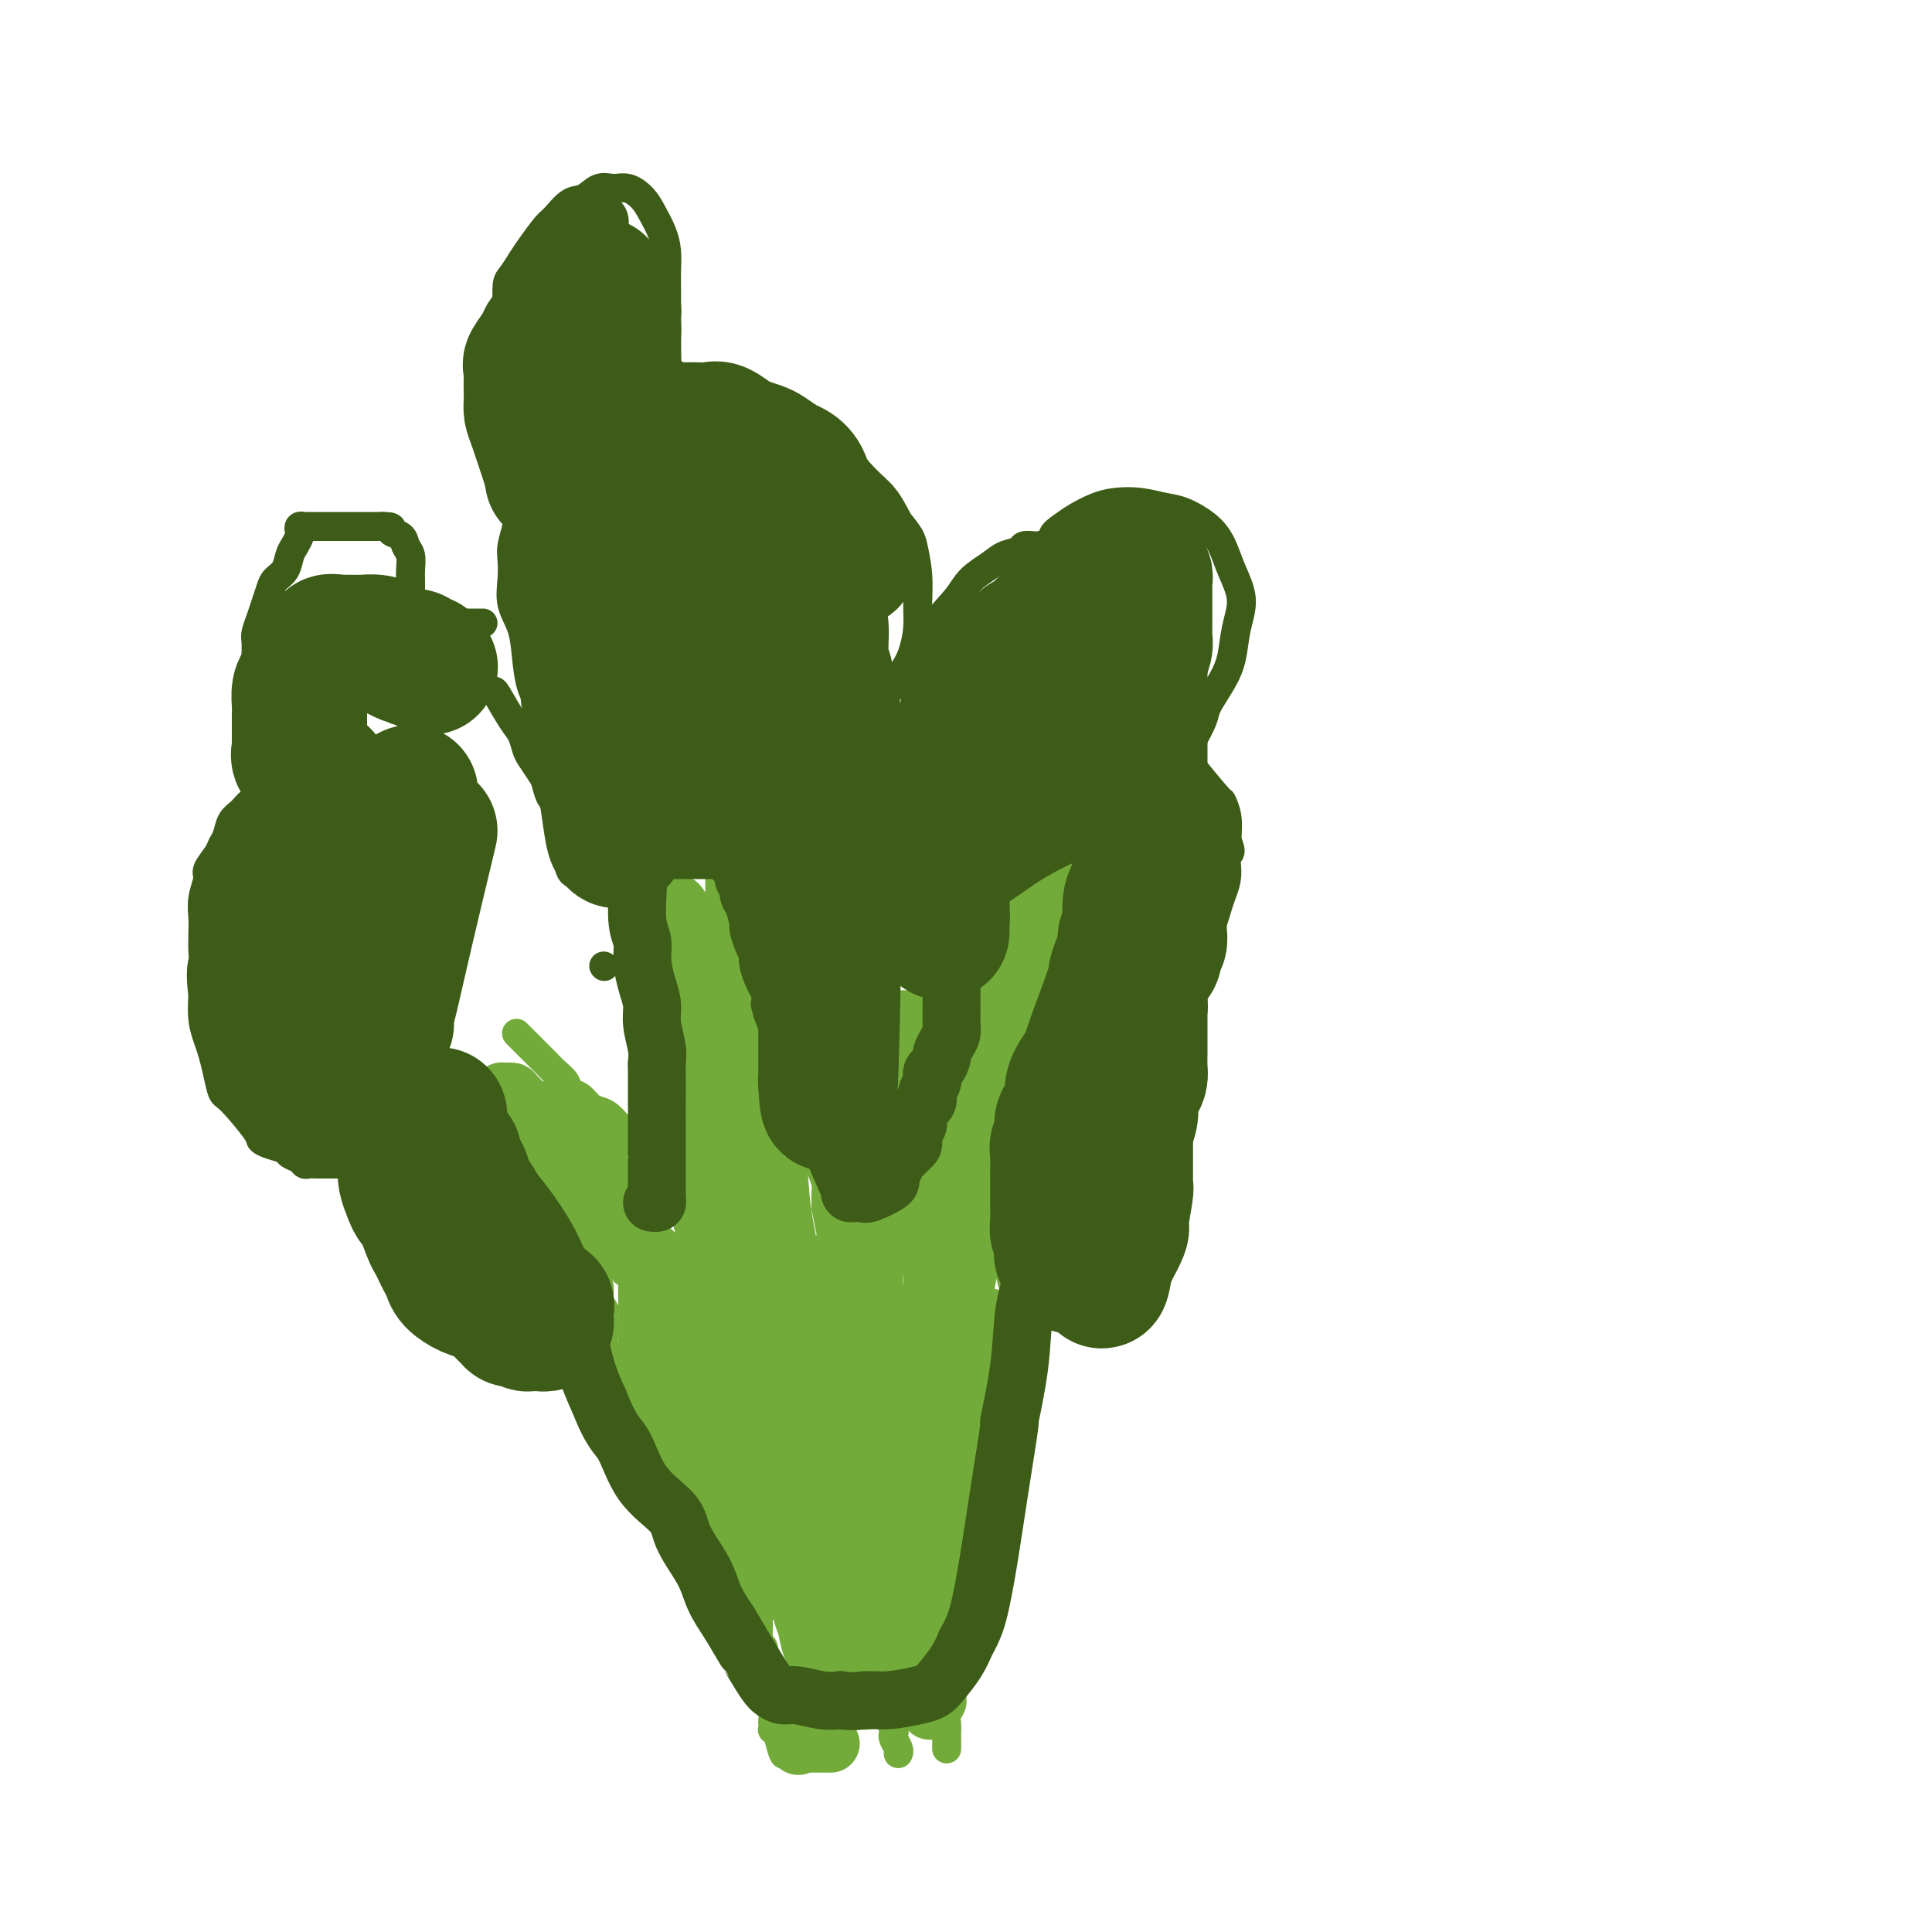<svg viewBox='0 0 400 400' version='1.1' xmlns='http://www.w3.org/2000/svg' xmlns:xlink='http://www.w3.org/1999/xlink'><g fill='none' stroke='#73AB3A' stroke-width='6' stroke-linecap='round' stroke-linejoin='round'><path d='M157,349c0.000,0.012 0.000,0.024 0,0c0.000,-0.024 0.000,-0.083 0,0c0.000,0.083 0.000,0.310 0,0c0.000,-0.310 0.000,-1.155 0,-2'/><path d='M157,347c-0.000,-0.262 -0.000,0.085 0,0c0.000,-0.085 0.000,-0.600 0,-1c-0.000,-0.400 -0.000,-0.685 0,-1c0.000,-0.315 0.000,-0.661 0,-1c-0.000,-0.339 -0.000,-0.672 0,-1c0.000,-0.328 0.000,-0.651 0,-1c-0.000,-0.349 -0.000,-0.724 0,-1c0.000,-0.276 0.000,-0.454 0,-1c-0.000,-0.546 -0.000,-1.459 0,-2c0.000,-0.541 0.000,-0.708 0,-1c-0.000,-0.292 -0.001,-0.708 0,-1c0.001,-0.292 0.002,-0.458 0,-1c-0.002,-0.542 -0.008,-1.458 0,-2c0.008,-0.542 0.030,-0.709 0,-1c-0.030,-0.291 -0.112,-0.705 0,-1c0.112,-0.295 0.419,-0.471 0,-1c-0.419,-0.529 -1.562,-1.412 -2,-2c-0.438,-0.588 -0.170,-0.879 0,-1c0.170,-0.121 0.243,-0.070 0,0c-0.243,0.070 -0.801,0.158 -1,0c-0.199,-0.158 -0.040,-0.563 0,-1c0.040,-0.437 -0.041,-0.905 0,-1c0.041,-0.095 0.203,0.182 0,0c-0.203,-0.182 -0.772,-0.823 -1,-1c-0.228,-0.177 -0.114,0.111 0,0c0.114,-0.111 0.227,-0.621 0,-1c-0.227,-0.379 -0.793,-0.627 -1,-1c-0.207,-0.373 -0.056,-0.870 0,-1c0.056,-0.130 0.016,0.106 0,0c-0.016,-0.106 -0.008,-0.553 0,-1'/><path d='M152,320c-0.713,-2.101 0.006,-1.355 0,-1c-0.006,0.355 -0.737,0.319 -1,0c-0.263,-0.319 -0.057,-0.922 0,-1c0.057,-0.078 -0.036,0.368 0,0c0.036,-0.368 0.202,-1.551 0,-2c-0.202,-0.449 -0.772,-0.163 -1,0c-0.228,0.163 -0.114,0.203 0,0c0.114,-0.203 0.227,-0.650 0,-1c-0.227,-0.350 -0.793,-0.605 -1,-1c-0.207,-0.395 -0.054,-0.932 0,-1c0.054,-0.068 0.011,0.333 0,0c-0.011,-0.333 0.011,-1.398 0,-2c-0.011,-0.602 -0.055,-0.740 0,-1c0.055,-0.260 0.211,-0.642 0,-1c-0.211,-0.358 -0.788,-0.693 -1,-1c-0.212,-0.307 -0.061,-0.586 0,-1c0.061,-0.414 0.030,-0.961 0,-2c-0.030,-1.039 -0.061,-2.568 0,-3c0.061,-0.432 0.212,0.235 0,0c-0.212,-0.235 -0.789,-1.371 -1,-2c-0.211,-0.629 -0.055,-0.750 0,-1c0.055,-0.250 0.011,-0.630 0,-1c-0.011,-0.370 0.011,-0.729 0,-1c-0.011,-0.271 -0.056,-0.453 0,-1c0.056,-0.547 0.211,-1.460 0,-2c-0.211,-0.540 -0.789,-0.708 -1,-1c-0.211,-0.292 -0.057,-0.707 0,-1c0.057,-0.293 0.015,-0.463 0,-1c-0.015,-0.537 -0.004,-1.439 0,-2c0.004,-0.561 0.002,-0.780 0,-1'/><path d='M146,288c-0.928,-5.147 -0.249,-2.013 0,-1c0.249,1.013 0.067,-0.095 0,-1c-0.067,-0.905 -0.018,-1.608 0,-2c0.018,-0.392 0.005,-0.472 0,-1c-0.005,-0.528 -0.001,-1.504 0,-2c0.001,-0.496 0.000,-0.513 0,-1c-0.000,-0.487 -0.000,-1.443 0,-2c0.000,-0.557 0.000,-0.713 0,-1c-0.000,-0.287 -0.000,-0.704 0,-1c0.000,-0.296 0.001,-0.472 0,-1c-0.001,-0.528 -0.004,-1.409 0,-2c0.004,-0.591 0.015,-0.891 0,-1c-0.015,-0.109 -0.056,-0.025 0,0c0.056,0.025 0.207,-0.009 0,0c-0.207,0.009 -0.774,0.062 -1,0c-0.226,-0.062 -0.113,-0.237 0,0c0.113,0.237 0.226,0.888 0,1c-0.226,0.112 -0.790,-0.315 -1,0c-0.210,0.315 -0.066,1.370 0,2c0.066,0.630 0.055,0.833 0,2c-0.055,1.167 -0.154,3.299 0,5c0.154,1.701 0.562,2.973 1,4c0.438,1.027 0.905,1.811 1,3c0.095,1.189 -0.182,2.783 0,4c0.182,1.217 0.822,2.058 1,3c0.178,0.942 -0.106,1.984 0,3c0.106,1.016 0.602,2.004 1,3c0.398,0.996 0.699,1.998 1,3'/><path d='M149,305c0.726,4.159 0.040,3.057 0,3c-0.040,-0.057 0.566,0.929 1,2c0.434,1.071 0.694,2.225 1,3c0.306,0.775 0.656,1.170 1,2c0.344,0.830 0.680,2.094 1,3c0.320,0.906 0.624,1.454 1,2c0.376,0.546 0.822,1.089 1,2c0.178,0.911 0.086,2.188 0,3c-0.086,0.812 -0.167,1.158 0,2c0.167,0.842 0.581,2.179 1,3c0.419,0.821 0.843,1.127 1,2c0.157,0.873 0.046,2.313 0,3c-0.046,0.687 -0.026,0.622 0,1c0.026,0.378 0.059,1.200 0,2c-0.059,0.800 -0.208,1.579 0,2c0.208,0.421 0.774,0.484 1,1c0.226,0.516 0.113,1.485 0,2c-0.113,0.515 -0.227,0.576 0,1c0.227,0.424 0.793,1.213 1,2c0.207,0.787 0.054,1.573 0,2c-0.054,0.427 -0.011,0.495 0,1c0.011,0.505 -0.011,1.449 0,2c0.011,0.551 0.055,0.711 0,1c-0.055,0.289 -0.211,0.708 0,1c0.211,0.292 0.788,0.457 1,1c0.212,0.543 0.061,1.465 0,2c-0.061,0.535 -0.030,0.682 0,1c0.030,0.318 0.060,0.807 0,1c-0.060,0.193 -0.208,0.090 0,0c0.208,-0.090 0.774,-0.169 1,0c0.226,0.169 0.113,0.584 0,1'/><path d='M161,359c2.099,8.354 1.347,2.238 1,0c-0.347,-2.238 -0.289,-0.600 0,0c0.289,0.600 0.809,0.162 1,0c0.191,-0.162 0.055,-0.046 0,0c-0.055,0.046 -0.027,0.023 0,0'/><path d='M186,363c-0.030,0.060 -0.060,0.120 0,0c0.060,-0.120 0.208,-0.421 0,-1c-0.208,-0.579 -0.774,-1.436 -1,-2c-0.226,-0.564 -0.113,-0.836 0,-1c0.113,-0.164 0.226,-0.219 0,-1c-0.226,-0.781 -0.792,-2.287 -1,-3c-0.208,-0.713 -0.060,-0.632 0,-1c0.060,-0.368 0.030,-1.184 0,-2'/><path d='M184,352c-0.309,-1.815 -0.083,-0.853 0,-1c0.083,-0.147 0.022,-1.401 0,-2c-0.022,-0.599 -0.006,-0.541 0,-1c0.006,-0.459 0.002,-1.436 0,-2c-0.002,-0.564 -0.000,-0.714 0,-1c0.000,-0.286 0.000,-0.706 0,-1c-0.000,-0.294 -0.000,-0.462 0,-1c0.000,-0.538 0.000,-1.447 0,-2c-0.000,-0.553 -0.000,-0.752 0,-1c0.000,-0.248 0.000,-0.546 0,-1c-0.000,-0.454 -0.001,-1.063 0,-2c0.001,-0.937 0.004,-2.200 0,-3c-0.004,-0.800 -0.015,-1.135 0,-2c0.015,-0.865 0.057,-2.259 0,-3c-0.057,-0.741 -0.211,-0.828 0,-1c0.211,-0.172 0.788,-0.427 1,-1c0.212,-0.573 0.061,-1.462 0,-2c-0.061,-0.538 -0.031,-0.725 0,-1c0.031,-0.275 0.065,-0.637 0,-1c-0.065,-0.363 -0.228,-0.728 0,-1c0.228,-0.272 0.846,-0.453 1,-1c0.154,-0.547 -0.155,-1.460 0,-2c0.155,-0.540 0.774,-0.708 1,-1c0.226,-0.292 0.061,-0.708 0,-1c-0.061,-0.292 -0.016,-0.460 0,-1c0.016,-0.540 0.004,-1.453 0,-2c-0.004,-0.547 -0.001,-0.728 0,-1c0.001,-0.272 0.001,-0.636 0,-1'/><path d='M187,312c0.691,-6.384 0.917,-2.345 1,-1c0.083,1.345 0.022,-0.006 0,-1c-0.022,-0.994 -0.006,-1.631 0,-2c0.006,-0.369 0.002,-0.470 0,-1c-0.002,-0.530 -0.001,-1.490 0,-2c0.001,-0.510 0.000,-0.569 0,-1c-0.000,-0.431 -0.001,-1.232 0,-2c0.001,-0.768 0.004,-1.501 0,-2c-0.004,-0.499 -0.015,-0.763 0,-1c0.015,-0.237 0.057,-0.448 0,-1c-0.057,-0.552 -0.211,-1.446 0,-2c0.211,-0.554 0.789,-0.767 1,-1c0.211,-0.233 0.057,-0.485 0,-1c-0.057,-0.515 -0.015,-1.293 0,-2c0.015,-0.707 0.005,-1.344 0,-2c-0.005,-0.656 -0.004,-1.330 0,-2c0.004,-0.670 0.011,-1.336 0,-2c-0.011,-0.664 -0.040,-1.327 0,-2c0.040,-0.673 0.148,-1.358 0,-2c-0.148,-0.642 -0.552,-1.243 -1,-2c-0.448,-0.757 -0.941,-1.672 -1,-2c-0.059,-0.328 0.317,-0.071 0,-1c-0.317,-0.929 -1.325,-3.045 -2,-4c-0.675,-0.955 -1.016,-0.751 -1,-1c0.016,-0.249 0.389,-0.952 0,-2c-0.389,-1.048 -1.540,-2.442 -2,-3c-0.460,-0.558 -0.230,-0.279 0,0'/><path d='M196,362c0.000,0.088 0.000,0.175 0,0c-0.000,-0.175 -0.001,-0.613 0,-1c0.001,-0.387 0.004,-0.722 0,-1c-0.004,-0.278 -0.015,-0.497 0,-1c0.015,-0.503 0.056,-1.289 0,-2c-0.056,-0.711 -0.207,-1.346 0,-2c0.207,-0.654 0.773,-1.326 1,-2c0.227,-0.674 0.113,-1.351 0,-2c-0.113,-0.649 -0.227,-1.272 0,-2c0.227,-0.728 0.793,-1.561 1,-2c0.207,-0.439 0.055,-0.484 0,-1c-0.055,-0.516 -0.012,-1.503 0,-2c0.012,-0.497 -0.007,-0.504 0,-1c0.007,-0.496 0.040,-1.480 0,-2c-0.040,-0.520 -0.154,-0.577 0,-1c0.154,-0.423 0.577,-1.211 1,-2'/><path d='M199,338c0.626,-4.296 0.689,-3.038 1,-3c0.311,0.038 0.868,-1.146 1,-2c0.132,-0.854 -0.161,-1.380 0,-2c0.161,-0.620 0.775,-1.336 1,-2c0.225,-0.664 0.060,-1.277 0,-2c-0.060,-0.723 -0.016,-1.555 0,-2c0.016,-0.445 0.004,-0.504 0,-1c-0.004,-0.496 -0.001,-1.428 0,-2c0.001,-0.572 0.000,-0.782 0,-1c-0.000,-0.218 0.000,-0.443 0,-1c-0.000,-0.557 -0.001,-1.444 0,-2c0.001,-0.556 0.004,-0.779 0,-1c-0.004,-0.221 -0.016,-0.441 0,-1c0.016,-0.559 0.061,-1.458 0,-2c-0.061,-0.542 -0.226,-0.726 0,-1c0.226,-0.274 0.845,-0.637 1,-1c0.155,-0.363 -0.155,-0.725 0,-1c0.155,-0.275 0.774,-0.463 1,-1c0.226,-0.537 0.061,-1.424 0,-2c-0.061,-0.576 -0.016,-0.841 0,-1c0.016,-0.159 0.004,-0.214 0,-1c-0.004,-0.786 -0.001,-2.305 0,-3c0.001,-0.695 0.000,-0.568 0,-1c-0.000,-0.432 -0.000,-1.424 0,-2c0.000,-0.576 0.000,-0.735 0,-1c-0.000,-0.265 -0.000,-0.634 0,-1c0.000,-0.366 0.000,-0.727 0,-1c-0.000,-0.273 -0.000,-0.458 0,-1c0.000,-0.542 0.000,-1.441 0,-2c-0.000,-0.559 -0.000,-0.780 0,-1'/><path d='M204,293c0.761,-7.092 0.162,-2.322 0,-1c-0.162,1.322 0.111,-0.806 0,-2c-0.111,-1.194 -0.607,-1.456 -1,-2c-0.393,-0.544 -0.683,-1.370 -1,-2c-0.317,-0.630 -0.662,-1.064 -1,-2c-0.338,-0.936 -0.669,-2.374 -1,-3c-0.331,-0.626 -0.663,-0.441 -1,-1c-0.337,-0.559 -0.678,-1.861 -1,-3c-0.322,-1.139 -0.625,-2.114 -1,-3c-0.375,-0.886 -0.821,-1.682 -1,-2c-0.179,-0.318 -0.089,-0.159 0,0'/><path d='M159,346c-0.004,0.005 -0.008,0.010 0,0c0.008,-0.010 0.027,-0.035 0,0c-0.027,0.035 -0.102,0.130 0,0c0.102,-0.130 0.379,-0.485 0,-1c-0.379,-0.515 -1.415,-1.192 -2,-2c-0.585,-0.808 -0.720,-1.749 -1,-3c-0.280,-1.251 -0.706,-2.814 -1,-4c-0.294,-1.186 -0.458,-1.995 -1,-3c-0.542,-1.005 -1.463,-2.204 -2,-3c-0.537,-0.796 -0.691,-1.187 -1,-2c-0.309,-0.813 -0.772,-2.048 -1,-3c-0.228,-0.952 -0.221,-1.621 -1,-2c-0.779,-0.379 -2.344,-0.469 -3,-1c-0.656,-0.531 -0.403,-1.503 -1,-2c-0.597,-0.497 -2.045,-0.518 -3,-1c-0.955,-0.482 -1.416,-1.423 -2,-2c-0.584,-0.577 -1.292,-0.788 -2,-1'/><path d='M138,316c-2.261,-1.993 -1.914,-2.477 -2,-3c-0.086,-0.523 -0.604,-1.085 -1,-2c-0.396,-0.915 -0.669,-2.184 -1,-3c-0.331,-0.816 -0.718,-1.178 -1,-2c-0.282,-0.822 -0.457,-2.104 -1,-3c-0.543,-0.896 -1.452,-1.405 -2,-2c-0.548,-0.595 -0.735,-1.276 -1,-2c-0.265,-0.724 -0.607,-1.489 -1,-2c-0.393,-0.511 -0.838,-0.766 -1,-1c-0.162,-0.234 -0.042,-0.447 0,-1c0.042,-0.553 0.008,-1.445 0,-2c-0.008,-0.555 0.012,-0.773 0,-1c-0.012,-0.227 -0.055,-0.462 0,-1c0.055,-0.538 0.207,-1.378 0,-2c-0.207,-0.622 -0.773,-1.026 -1,-2c-0.227,-0.974 -0.113,-2.517 0,-3c0.113,-0.483 0.227,0.093 0,-1c-0.227,-1.093 -0.793,-3.855 -1,-5c-0.207,-1.145 -0.054,-0.674 0,-1c0.054,-0.326 0.011,-1.448 0,-2c-0.011,-0.552 0.011,-0.532 0,-1c-0.011,-0.468 -0.055,-1.424 0,-2c0.055,-0.576 0.208,-0.773 0,-1c-0.208,-0.227 -0.778,-0.484 -1,-1c-0.222,-0.516 -0.097,-1.289 0,-2c0.097,-0.711 0.167,-1.359 0,-2c-0.167,-0.641 -0.571,-1.275 -1,-2c-0.429,-0.725 -0.885,-1.541 -1,-2c-0.115,-0.459 0.110,-0.560 0,-1c-0.110,-0.440 -0.555,-1.220 -1,-2'/><path d='M121,259c-1.035,-5.998 -0.123,-1.992 0,-1c0.123,0.992 -0.545,-1.030 -1,-2c-0.455,-0.970 -0.698,-0.889 -1,-1c-0.302,-0.111 -0.663,-0.415 -1,-1c-0.337,-0.585 -0.649,-1.452 -1,-2c-0.351,-0.548 -0.742,-0.777 -1,-1c-0.258,-0.223 -0.384,-0.441 -1,-1c-0.616,-0.559 -1.724,-1.458 -2,-2c-0.276,-0.542 0.278,-0.725 0,-1c-0.278,-0.275 -1.388,-0.641 -2,-1c-0.612,-0.359 -0.727,-0.711 -1,-1c-0.273,-0.289 -0.703,-0.514 -1,-1c-0.297,-0.486 -0.462,-1.234 -1,-2c-0.538,-0.766 -1.450,-1.550 -2,-2c-0.550,-0.450 -0.736,-0.566 -1,-1c-0.264,-0.434 -0.604,-1.185 -1,-2c-0.396,-0.815 -0.848,-1.693 -1,-2c-0.152,-0.307 -0.002,-0.044 -1,-1c-0.998,-0.956 -3.142,-3.130 -4,-4c-0.858,-0.870 -0.429,-0.435 0,0'/><path d='M107,214c-0.057,-0.057 -0.114,-0.115 0,0c0.114,0.115 0.400,0.401 1,1c0.600,0.599 1.513,1.511 2,2c0.487,0.489 0.549,0.555 1,1c0.451,0.445 1.289,1.270 2,2c0.711,0.730 1.293,1.365 2,2c0.707,0.635 1.540,1.270 2,2c0.460,0.730 0.546,1.557 1,2c0.454,0.443 1.277,0.504 2,1c0.723,0.496 1.346,1.427 2,2c0.654,0.573 1.340,0.787 2,1c0.660,0.213 1.294,0.423 2,1c0.706,0.577 1.485,1.519 2,2c0.515,0.481 0.767,0.500 1,1c0.233,0.500 0.447,1.481 1,2c0.553,0.519 1.444,0.577 2,1c0.556,0.423 0.778,1.212 1,2'/><path d='M133,239c4.429,4.224 2.500,2.283 2,2c-0.500,-0.283 0.429,1.093 1,2c0.571,0.907 0.783,1.344 1,2c0.217,0.656 0.438,1.529 1,2c0.562,0.471 1.464,0.540 2,1c0.536,0.460 0.704,1.311 1,2c0.296,0.689 0.718,1.216 1,2c0.282,0.784 0.422,1.827 1,3c0.578,1.173 1.594,2.478 2,3c0.406,0.522 0.203,0.261 0,0'/><path d='M158,263c0.000,-0.023 0.001,-0.046 0,0c-0.001,0.046 -0.002,0.160 0,0c0.002,-0.160 0.008,-0.594 0,-1c-0.008,-0.406 -0.031,-0.782 0,-1c0.031,-0.218 0.115,-0.277 0,-1c-0.115,-0.723 -0.430,-2.111 -1,-4c-0.570,-1.889 -1.396,-4.281 -2,-6c-0.604,-1.719 -0.988,-2.765 -1,-4c-0.012,-1.235 0.347,-2.657 0,-4c-0.347,-1.343 -1.401,-2.606 -2,-4c-0.599,-1.394 -0.742,-2.918 -1,-4c-0.258,-1.082 -0.631,-1.723 -1,-3c-0.369,-1.277 -0.732,-3.189 -1,-5c-0.268,-1.811 -0.439,-3.522 -1,-5c-0.561,-1.478 -1.513,-2.723 -2,-4c-0.487,-1.277 -0.509,-2.585 -1,-4c-0.491,-1.415 -1.451,-2.936 -2,-4c-0.549,-1.064 -0.686,-1.671 -1,-3c-0.314,-1.329 -0.804,-3.380 -1,-5c-0.196,-1.620 -0.098,-2.810 0,-4'/><path d='M141,197c-2.599,-10.988 -0.595,-5.457 0,-4c0.595,1.457 -0.219,-1.158 -1,-3c-0.781,-1.842 -1.530,-2.911 -2,-4c-0.470,-1.089 -0.662,-2.199 -1,-3c-0.338,-0.801 -0.822,-1.293 -1,-2c-0.178,-0.707 -0.051,-1.631 0,-2c0.051,-0.369 0.025,-0.185 0,0'/><path d='M157,174c0.054,-0.114 0.108,-0.229 0,0c-0.108,0.229 -0.380,0.800 0,3c0.380,2.200 1.410,6.027 2,9c0.590,2.973 0.739,5.091 1,7c0.261,1.909 0.632,3.609 1,6c0.368,2.391 0.732,5.475 1,7c0.268,1.525 0.439,1.492 1,5c0.561,3.508 1.512,10.556 2,13c0.488,2.444 0.513,0.283 1,2c0.487,1.717 1.437,7.313 2,10c0.563,2.687 0.739,2.464 1,3c0.261,0.536 0.606,1.832 1,3c0.394,1.168 0.838,2.210 1,3c0.162,0.790 0.044,1.328 0,2c-0.044,0.672 -0.012,1.478 0,2c0.012,0.522 0.006,0.761 0,1'/><path d='M171,250c2.393,12.324 1.377,5.133 1,3c-0.377,-2.133 -0.115,0.791 0,2c0.115,1.209 0.082,0.702 0,1c-0.082,0.298 -0.214,1.401 0,2c0.214,0.599 0.775,0.692 1,1c0.225,0.308 0.113,0.829 0,1c-0.113,0.171 -0.227,-0.009 0,0c0.227,0.009 0.796,0.205 1,0c0.204,-0.205 0.044,-0.813 0,-1c-0.044,-0.187 0.030,0.046 0,0c-0.030,-0.046 -0.162,-0.370 0,-1c0.162,-0.630 0.618,-1.565 1,-2c0.382,-0.435 0.691,-0.370 1,-1c0.309,-0.630 0.619,-1.956 1,-3c0.381,-1.044 0.834,-1.805 1,-3c0.166,-1.195 0.044,-2.824 0,-4c-0.044,-1.176 -0.012,-1.900 0,-3c0.012,-1.100 0.003,-2.578 0,-4c-0.003,-1.422 -0.001,-2.790 0,-4c0.001,-1.210 0.000,-2.262 0,-3c-0.000,-0.738 -0.000,-1.160 0,-2c0.000,-0.840 0.000,-2.097 0,-3c-0.000,-0.903 -0.001,-1.452 0,-2c0.001,-0.548 0.004,-1.095 0,-2c-0.004,-0.905 -0.016,-2.167 0,-3c0.016,-0.833 0.060,-1.238 0,-2c-0.060,-0.762 -0.223,-1.881 0,-3c0.223,-1.119 0.833,-2.238 1,-3c0.167,-0.762 -0.109,-1.167 0,-2c0.109,-0.833 0.603,-2.095 1,-3c0.397,-0.905 0.699,-1.452 1,-2'/><path d='M181,204c0.500,-7.500 0.250,-3.750 0,0'/><path d='M192,214c0.000,0.004 0.000,0.008 0,0c0.000,-0.008 0.000,-0.027 0,0c-0.000,0.027 -0.000,0.099 0,0c0.000,-0.099 0.000,-0.369 0,0c-0.000,0.369 -0.000,1.379 0,3c0.000,1.621 0.000,3.855 0,6c0.000,2.145 0.000,4.203 0,6c0.000,1.797 0.000,3.335 0,5c0.000,1.665 0.000,3.457 0,5c0.000,1.543 0.000,2.837 0,4c0.000,1.163 0.000,2.194 0,3c0.000,0.806 0.000,1.385 0,2c0.000,0.615 0.000,1.265 0,2c0.000,0.735 -0.000,1.556 0,2c0.000,0.444 0.000,0.511 0,1c0.000,0.489 0.000,1.401 0,2c0.000,0.599 0.000,0.885 0,1c0.000,0.115 0.000,0.057 0,0'/><path d='M211,274c0.006,0.039 0.012,0.079 0,0c-0.012,-0.079 -0.044,-0.276 0,-1c0.044,-0.724 0.162,-1.975 0,-3c-0.162,-1.025 -0.604,-1.825 -1,-3c-0.396,-1.175 -0.747,-2.727 -1,-4c-0.253,-1.273 -0.407,-2.268 -1,-3c-0.593,-0.732 -1.624,-1.200 -2,-2c-0.376,-0.800 -0.098,-1.931 0,-3c0.098,-1.069 0.015,-2.076 0,-3c-0.015,-0.924 0.037,-1.765 0,-3c-0.037,-1.235 -0.165,-2.864 0,-4c0.165,-1.136 0.621,-1.777 1,-3c0.379,-1.223 0.679,-3.027 1,-4c0.321,-0.973 0.663,-1.117 1,-2c0.337,-0.883 0.668,-2.507 1,-4c0.332,-1.493 0.666,-2.855 1,-4c0.334,-1.145 0.667,-2.072 1,-3'/><path d='M212,225c1.335,-3.808 1.672,-3.328 2,-4c0.328,-0.672 0.647,-2.497 1,-4c0.353,-1.503 0.739,-2.686 1,-4c0.261,-1.314 0.396,-2.760 1,-4c0.604,-1.240 1.678,-2.275 2,-3c0.322,-0.725 -0.107,-1.139 0,-2c0.107,-0.861 0.751,-2.170 1,-3c0.249,-0.830 0.104,-1.182 0,-2c-0.104,-0.818 -0.168,-2.103 0,-3c0.168,-0.897 0.567,-1.406 1,-2c0.433,-0.594 0.901,-1.272 1,-2c0.099,-0.728 -0.170,-1.505 0,-2c0.170,-0.495 0.777,-0.707 1,-1c0.223,-0.293 0.060,-0.666 0,-1c-0.060,-0.334 -0.016,-0.628 0,-1c0.016,-0.372 0.005,-0.820 0,-1c-0.005,-0.180 -0.002,-0.090 0,0'/><path d='M213,182c-0.382,0.129 -0.764,0.257 -1,2c-0.236,1.743 -0.325,5.099 -1,8c-0.675,2.901 -1.935,5.346 -3,7c-1.065,1.654 -1.934,2.517 -3,7c-1.066,4.483 -2.328,12.586 -3,16c-0.672,3.414 -0.754,2.138 -1,3c-0.246,0.862 -0.655,3.864 -1,6c-0.345,2.136 -0.627,3.408 -1,5c-0.373,1.592 -0.836,3.503 -1,5c-0.164,1.497 -0.030,2.581 0,4c0.030,1.419 -0.043,3.174 0,5c0.043,1.826 0.204,3.722 0,6c-0.204,2.278 -0.773,4.936 -1,6c-0.227,1.064 -0.114,0.532 0,0'/></g>
<g fill='none' stroke='#3D5C18' stroke-width='6' stroke-linecap='round' stroke-linejoin='round'><path d='M114,280c0.014,0.007 0.027,0.013 0,0c-0.027,-0.013 -0.096,-0.047 0,0c0.096,0.047 0.356,0.175 0,0c-0.356,-0.175 -1.329,-0.652 -2,-1c-0.671,-0.348 -1.040,-0.567 -2,-1c-0.960,-0.433 -2.512,-1.079 -4,-2c-1.488,-0.921 -2.911,-2.119 -4,-3c-1.089,-0.881 -1.842,-1.447 -3,-2c-1.158,-0.553 -2.720,-1.092 -4,-2c-1.280,-0.908 -2.278,-2.186 -3,-3c-0.722,-0.814 -1.167,-1.165 -2,-2c-0.833,-0.835 -2.054,-2.153 -3,-3c-0.946,-0.847 -1.615,-1.223 -2,-2c-0.385,-0.777 -0.484,-1.954 -1,-3c-0.516,-1.046 -1.448,-1.961 -2,-3c-0.552,-1.039 -0.726,-2.203 -1,-3c-0.274,-0.797 -0.650,-1.228 -1,-2c-0.350,-0.772 -0.675,-1.886 -1,-3'/><path d='M79,245c-1.154,-2.344 -1.041,-1.202 -1,-1c0.041,0.202 0.008,-0.534 0,-1c-0.008,-0.466 0.009,-0.661 0,-1c-0.009,-0.339 -0.043,-0.823 0,-1c0.043,-0.177 0.162,-0.047 0,0c-0.162,0.047 -0.606,0.013 -1,0c-0.394,-0.013 -0.738,-0.003 -1,0c-0.262,0.003 -0.440,0.001 -1,0c-0.560,-0.001 -1.501,-0.000 -2,0c-0.499,0.000 -0.557,-0.000 -1,0c-0.443,0.000 -1.271,0.001 -2,0c-0.729,-0.001 -1.360,-0.003 -2,0c-0.640,0.003 -1.289,0.012 -2,0c-0.711,-0.012 -1.484,-0.045 -2,0c-0.516,0.045 -0.774,0.167 -1,0c-0.226,-0.167 -0.418,-0.622 -1,-1c-0.582,-0.378 -1.553,-0.677 -2,-1c-0.447,-0.323 -0.372,-0.668 -1,-1c-0.628,-0.332 -1.961,-0.650 -3,-1c-1.039,-0.350 -1.784,-0.732 -2,-1c-0.216,-0.268 0.097,-0.421 -1,-2c-1.097,-1.579 -3.603,-4.585 -5,-6c-1.397,-1.415 -1.684,-1.238 -2,-2c-0.316,-0.762 -0.659,-2.464 -1,-4c-0.341,-1.536 -0.679,-2.907 -1,-4c-0.321,-1.093 -0.625,-1.910 -1,-3c-0.375,-1.090 -0.821,-2.454 -1,-4c-0.179,-1.546 -0.089,-3.273 0,-5'/><path d='M42,206c-0.619,-4.614 -0.167,-6.148 0,-7c0.167,-0.852 0.049,-1.023 0,-2c-0.049,-0.977 -0.029,-2.760 0,-4c0.029,-1.240 0.067,-1.935 0,-3c-0.067,-1.065 -0.239,-2.498 0,-4c0.239,-1.502 0.890,-3.073 1,-4c0.110,-0.927 -0.322,-1.211 0,-2c0.322,-0.789 1.399,-2.084 2,-3c0.601,-0.916 0.727,-1.454 1,-2c0.273,-0.546 0.693,-1.101 1,-2c0.307,-0.899 0.503,-2.143 1,-3c0.497,-0.857 1.297,-1.327 2,-2c0.703,-0.673 1.309,-1.551 2,-2c0.691,-0.449 1.467,-0.471 2,-1c0.533,-0.529 0.822,-1.567 1,-2c0.178,-0.433 0.245,-0.263 1,-1c0.755,-0.737 2.199,-2.382 3,-3c0.801,-0.618 0.958,-0.211 1,0c0.042,0.211 -0.030,0.225 0,0c0.030,-0.225 0.162,-0.691 0,-1c-0.162,-0.309 -0.617,-0.463 -1,-1c-0.383,-0.537 -0.694,-1.456 -1,-2c-0.306,-0.544 -0.607,-0.712 -1,-1c-0.393,-0.288 -0.879,-0.696 -1,-1c-0.121,-0.304 0.121,-0.505 0,-1c-0.121,-0.495 -0.606,-1.284 -1,-2c-0.394,-0.716 -0.697,-1.358 -1,-2'/><path d='M54,148c-0.713,-1.994 0.005,-1.478 0,-2c-0.005,-0.522 -0.733,-2.083 -1,-3c-0.267,-0.917 -0.072,-1.189 0,-2c0.072,-0.811 0.022,-2.160 0,-3c-0.022,-0.840 -0.017,-1.172 0,-2c0.017,-0.828 0.046,-2.151 0,-3c-0.046,-0.849 -0.168,-1.225 0,-2c0.168,-0.775 0.626,-1.950 1,-3c0.374,-1.050 0.663,-1.976 1,-3c0.337,-1.024 0.720,-2.147 1,-3c0.280,-0.853 0.457,-1.437 1,-2c0.543,-0.563 1.452,-1.106 2,-2c0.548,-0.894 0.734,-2.138 1,-3c0.266,-0.862 0.611,-1.341 1,-2c0.389,-0.659 0.823,-1.497 1,-2c0.177,-0.503 0.096,-0.671 0,-1c-0.096,-0.329 -0.208,-0.820 0,-1c0.208,-0.180 0.738,-0.048 1,0c0.262,0.048 0.258,0.013 1,0c0.742,-0.013 2.229,-0.003 3,0c0.771,0.003 0.825,0.001 1,0c0.175,-0.001 0.469,-0.000 1,0c0.531,0.000 1.297,0.000 2,0c0.703,-0.000 1.343,-0.000 2,0c0.657,0.000 1.331,0.000 2,0c0.669,-0.000 1.334,-0.000 2,0c0.666,0.000 1.333,0.000 2,0'/><path d='M79,109c2.973,-0.117 1.907,0.591 2,1c0.093,0.409 1.345,0.518 2,1c0.655,0.482 0.711,1.335 1,2c0.289,0.665 0.809,1.141 1,2c0.191,0.859 0.051,2.102 0,3c-0.051,0.898 -0.013,1.451 0,2c0.013,0.549 0.003,1.093 0,2c-0.003,0.907 0.002,2.178 0,3c-0.002,0.822 -0.013,1.194 0,2c0.013,0.806 0.048,2.047 0,3c-0.048,0.953 -0.179,1.618 0,2c0.179,0.382 0.667,0.483 1,1c0.333,0.517 0.511,1.452 1,2c0.489,0.548 1.290,0.710 2,1c0.710,0.290 1.331,0.707 2,1c0.669,0.293 1.388,0.461 2,1c0.612,0.539 1.118,1.450 2,2c0.882,0.550 2.141,0.738 3,1c0.859,0.262 1.319,0.597 2,1c0.681,0.403 1.583,0.874 2,1c0.417,0.126 0.348,-0.095 1,1c0.652,1.095 2.024,3.505 3,5c0.976,1.495 1.557,2.076 2,3c0.443,0.924 0.748,2.191 1,3c0.252,0.809 0.452,1.162 1,2c0.548,0.838 1.446,2.163 2,3c0.554,0.837 0.765,1.187 1,2c0.235,0.813 0.496,2.089 1,3c0.504,0.911 1.252,1.455 2,2'/><path d='M116,167c2.332,4.300 1.161,3.050 1,3c-0.161,-0.050 0.689,1.099 1,2c0.311,0.901 0.083,1.555 0,2c-0.083,0.445 -0.023,0.682 0,1c0.023,0.318 0.008,0.716 0,1c-0.008,0.284 -0.010,0.453 0,1c0.010,0.547 0.030,1.471 0,2c-0.030,0.529 -0.111,0.661 0,1c0.111,0.339 0.413,0.883 1,1c0.587,0.117 1.459,-0.193 2,0c0.541,0.193 0.749,0.891 1,1c0.251,0.109 0.543,-0.370 1,0c0.457,0.370 1.077,1.590 2,2c0.923,0.410 2.149,0.011 3,0c0.851,-0.011 1.327,0.366 2,1c0.673,0.634 1.543,1.524 2,2c0.457,0.476 0.501,0.536 1,1c0.499,0.464 1.454,1.331 2,2c0.546,0.669 0.683,1.140 1,2c0.317,0.860 0.813,2.109 1,3c0.187,0.891 0.064,1.423 0,2c-0.064,0.577 -0.070,1.197 0,2c0.070,0.803 0.215,1.787 0,4c-0.215,2.213 -0.790,5.656 -1,7c-0.210,1.344 -0.056,0.590 0,1c0.056,0.410 0.015,1.983 0,3c-0.015,1.017 -0.004,1.479 0,2c0.004,0.521 0.001,1.102 0,2c-0.001,0.898 -0.000,2.114 0,3c0.000,0.886 0.000,1.443 0,2'/><path d='M136,223c-0.155,4.754 -0.041,2.639 0,2c0.041,-0.639 0.011,0.200 0,1c-0.011,0.800 -0.003,1.562 0,2c0.003,0.438 0.001,0.552 0,1c-0.001,0.448 -0.000,1.231 0,2c0.000,0.769 0.000,1.526 0,2c-0.000,0.474 -0.000,0.666 0,1c0.000,0.334 0.000,0.810 0,1c-0.000,0.190 -0.000,0.095 0,0'/><path d='M124,176c-0.003,0.002 -0.006,0.003 0,0c0.006,-0.003 0.020,-0.011 0,0c-0.020,0.011 -0.073,0.041 0,0c0.073,-0.041 0.273,-0.153 0,-1c-0.273,-0.847 -1.017,-2.428 -2,-4c-0.983,-1.572 -2.203,-3.136 -3,-5c-0.797,-1.864 -1.169,-4.030 -2,-6c-0.831,-1.970 -2.119,-3.744 -3,-6c-0.881,-2.256 -1.354,-4.994 -2,-7c-0.646,-2.006 -1.466,-3.281 -2,-5c-0.534,-1.719 -0.784,-3.881 -1,-6c-0.216,-2.119 -0.398,-4.194 -1,-6c-0.602,-1.806 -1.622,-3.343 -2,-5c-0.378,-1.657 -0.113,-3.435 0,-5c0.113,-1.565 0.076,-2.918 0,-4c-0.076,-1.082 -0.189,-1.892 0,-3c0.189,-1.108 0.679,-2.513 1,-4c0.321,-1.487 0.471,-3.054 1,-4c0.529,-0.946 1.437,-1.270 2,-2c0.563,-0.730 0.782,-1.865 1,-3'/><path d='M111,100c1.480,-4.276 2.681,-2.465 3,-2c0.319,0.465 -0.243,-0.414 0,-1c0.243,-0.586 1.291,-0.878 2,-1c0.709,-0.122 1.078,-0.074 1,0c-0.078,0.074 -0.602,0.174 -1,0c-0.398,-0.174 -0.670,-0.623 -1,-1c-0.330,-0.377 -0.718,-0.682 -1,-1c-0.282,-0.318 -0.457,-0.649 -1,-1c-0.543,-0.351 -1.455,-0.723 -2,-1c-0.545,-0.277 -0.725,-0.460 -1,-1c-0.275,-0.540 -0.647,-1.438 -1,-2c-0.353,-0.562 -0.687,-0.788 -1,-1c-0.313,-0.212 -0.606,-0.409 -1,-1c-0.394,-0.591 -0.890,-1.575 -1,-2c-0.110,-0.425 0.167,-0.289 0,-3c-0.167,-2.711 -0.777,-8.267 -1,-11c-0.223,-2.733 -0.057,-2.643 0,-3c0.057,-0.357 0.007,-1.162 0,-2c-0.007,-0.838 0.029,-1.709 0,-3c-0.029,-1.291 -0.123,-3.001 0,-4c0.123,-0.999 0.464,-1.285 1,-2c0.536,-0.715 1.268,-1.857 2,-3'/><path d='M108,54c0.757,-1.230 1.150,-1.806 2,-3c0.850,-1.194 2.156,-3.007 3,-4c0.844,-0.993 1.226,-1.166 2,-2c0.774,-0.834 1.939,-2.330 3,-3c1.061,-0.670 2.017,-0.514 3,-1c0.983,-0.486 1.992,-1.614 3,-2c1.008,-0.386 2.014,-0.028 3,0c0.986,0.028 1.953,-0.272 3,0c1.047,0.272 2.176,1.115 3,2c0.824,0.885 1.345,1.811 2,3c0.655,1.189 1.443,2.642 2,4c0.557,1.358 0.881,2.622 1,4c0.119,1.378 0.032,2.872 0,4c-0.032,1.128 -0.009,1.891 0,3c0.009,1.109 0.003,2.563 0,4c-0.003,1.437 -0.002,2.857 0,4c0.002,1.143 0.006,2.009 0,3c-0.006,0.991 -0.023,2.108 0,3c0.023,0.892 0.084,1.559 0,2c-0.084,0.441 -0.315,0.657 0,1c0.315,0.343 1.177,0.812 1,1c-0.177,0.188 -1.392,0.096 1,1c2.392,0.904 8.390,2.804 12,4c3.610,1.196 4.833,1.687 7,3c2.167,1.313 5.280,3.449 8,5c2.720,1.551 5.049,2.519 7,4c1.951,1.481 3.525,3.476 5,5c1.475,1.524 2.850,2.578 4,4c1.150,1.422 2.075,3.211 3,5'/><path d='M186,108c2.474,3.015 2.661,3.552 3,5c0.339,1.448 0.832,3.807 1,6c0.168,2.193 0.011,4.218 0,6c-0.011,1.782 0.125,3.319 0,5c-0.125,1.681 -0.509,3.507 -1,5c-0.491,1.493 -1.087,2.655 -2,4c-0.913,1.345 -2.141,2.874 -3,4c-0.859,1.126 -1.348,1.850 -2,3c-0.652,1.150 -1.466,2.728 -2,4c-0.534,1.272 -0.787,2.238 -1,3c-0.213,0.762 -0.385,1.318 -1,2c-0.615,0.682 -1.672,1.488 -2,2c-0.328,0.512 0.072,0.728 0,1c-0.072,0.272 -0.616,0.598 0,1c0.616,0.402 2.393,0.879 3,1c0.607,0.121 0.045,-0.115 0,0c-0.045,0.115 0.425,0.582 1,1c0.575,0.418 1.253,0.785 2,1c0.747,0.215 1.563,0.276 2,1c0.437,0.724 0.495,2.112 1,3c0.505,0.888 1.458,1.276 2,2c0.542,0.724 0.674,1.782 1,3c0.326,1.218 0.844,2.595 1,4c0.156,1.405 -0.052,2.837 0,4c0.052,1.163 0.365,2.058 0,3c-0.365,0.942 -1.407,1.933 -2,3c-0.593,1.067 -0.737,2.210 -1,3c-0.263,0.790 -0.647,1.226 -1,2c-0.353,0.774 -0.677,1.887 -1,3'/><path d='M184,193c-1.179,3.130 -1.626,1.956 -2,2c-0.374,0.044 -0.675,1.307 -1,2c-0.325,0.693 -0.675,0.816 -1,1c-0.325,0.184 -0.626,0.430 -1,1c-0.374,0.570 -0.822,1.466 -1,2c-0.178,0.534 -0.085,0.706 0,1c0.085,0.294 0.164,0.709 0,1c-0.164,0.291 -0.569,0.458 -1,1c-0.431,0.542 -0.886,1.458 -1,2c-0.114,0.542 0.113,0.708 0,1c-0.113,0.292 -0.566,0.708 -1,1c-0.434,0.292 -0.848,0.460 -1,1c-0.152,0.540 -0.041,1.453 0,2c0.041,0.547 0.011,0.729 0,1c-0.011,0.271 -0.003,0.632 0,1c0.003,0.368 0.001,0.744 0,1c-0.001,0.256 -0.000,0.392 0,1c0.000,0.608 0.000,1.687 0,2c-0.000,0.313 -0.000,-0.140 0,0c0.000,0.140 0.000,0.873 0,1c-0.000,0.127 -0.000,-0.350 0,0c0.000,0.350 0.000,1.529 0,2c-0.000,0.471 -0.000,0.236 0,0'/><path d='M91,130c0.325,-0.030 0.649,-0.061 1,0c0.351,0.061 0.727,0.212 1,0c0.273,-0.212 0.441,-0.789 1,-1c0.559,-0.211 1.509,-0.057 2,0c0.491,0.057 0.523,0.015 1,0c0.477,-0.015 1.398,-0.004 2,0c0.602,0.004 0.886,0.001 1,0c0.114,-0.001 0.057,-0.001 0,0'/><path d='M187,156c0.004,-0.011 0.008,-0.023 0,0c-0.008,0.023 -0.028,0.079 0,0c0.028,-0.079 0.105,-0.294 0,-1c-0.105,-0.706 -0.392,-1.903 0,-3c0.392,-1.097 1.463,-2.096 2,-4c0.537,-1.904 0.540,-4.715 1,-7c0.460,-2.285 1.376,-4.044 2,-6c0.624,-1.956 0.957,-4.111 2,-6c1.043,-1.889 2.798,-3.514 4,-5c1.202,-1.486 1.851,-2.833 3,-4c1.149,-1.167 2.798,-2.155 4,-3c1.202,-0.845 1.957,-1.547 3,-2c1.043,-0.453 2.375,-0.659 3,-1c0.625,-0.341 0.545,-0.819 1,-1c0.455,-0.181 1.445,-0.065 2,0c0.555,0.065 0.675,0.079 1,0c0.325,-0.079 0.857,-0.252 1,0c0.143,0.252 -0.102,0.929 0,1c0.102,0.071 0.551,-0.465 1,-1'/><path d='M217,113c1.996,-0.975 0.987,-1.414 1,-2c0.013,-0.586 1.048,-1.321 2,-2c0.952,-0.679 1.823,-1.303 3,-2c1.177,-0.697 2.662,-1.467 4,-2c1.338,-0.533 2.529,-0.828 4,-1c1.471,-0.172 3.223,-0.221 5,0c1.777,0.221 3.578,0.710 5,1c1.422,0.290 2.466,0.379 4,1c1.534,0.621 3.557,1.774 5,3c1.443,1.226 2.307,2.526 3,4c0.693,1.474 1.214,3.124 2,5c0.786,1.876 1.836,3.980 2,6c0.164,2.020 -0.557,3.957 -1,6c-0.443,2.043 -0.609,4.193 -1,6c-0.391,1.807 -1.008,3.270 -2,5c-0.992,1.730 -2.361,3.725 -3,5c-0.639,1.275 -0.549,1.829 -1,3c-0.451,1.171 -1.442,2.958 -2,4c-0.558,1.042 -0.681,1.337 -1,2c-0.319,0.663 -0.833,1.692 -1,2c-0.167,0.308 0.012,-0.106 0,0c-0.012,0.106 -0.214,0.730 0,1c0.214,0.270 0.846,0.185 1,0c0.154,-0.185 -0.169,-0.469 1,1c1.169,1.469 3.829,4.693 5,6c1.171,1.307 0.854,0.698 1,1c0.146,0.302 0.756,1.515 1,3c0.244,1.485 0.122,3.243 0,5'/><path d='M254,174c1.380,3.122 0.328,2.426 0,3c-0.328,0.574 0.066,2.418 0,4c-0.066,1.582 -0.594,2.903 -1,4c-0.406,1.097 -0.691,1.971 -1,3c-0.309,1.029 -0.641,2.212 -1,3c-0.359,0.788 -0.745,1.181 -1,2c-0.255,0.819 -0.380,2.065 -1,3c-0.620,0.935 -1.735,1.560 -2,2c-0.265,0.440 0.321,0.696 0,1c-0.321,0.304 -1.550,0.655 -2,1c-0.450,0.345 -0.121,0.684 0,1c0.121,0.316 0.032,0.608 0,1c-0.032,0.392 -0.009,0.883 0,1c0.009,0.117 0.002,-0.139 0,0c-0.002,0.139 -0.001,0.674 0,1c0.001,0.326 -0.000,0.441 0,1c0.000,0.559 0.001,1.560 0,2c-0.001,0.440 -0.003,0.319 0,1c0.003,0.681 0.012,2.166 0,3c-0.012,0.834 -0.045,1.018 0,2c0.045,0.982 0.168,2.762 0,4c-0.168,1.238 -0.626,1.935 -1,3c-0.374,1.065 -0.664,2.498 -1,4c-0.336,1.502 -0.720,3.074 -1,4c-0.280,0.926 -0.457,1.207 -1,2c-0.543,0.793 -1.452,2.097 -2,3c-0.548,0.903 -0.735,1.405 -1,2c-0.265,0.595 -0.607,1.283 -1,2c-0.393,0.717 -0.837,1.462 -1,2c-0.163,0.538 -0.047,0.868 0,1c0.047,0.132 0.023,0.066 0,0'/><path d='M236,240c-1.405,3.854 -0.418,1.989 0,2c0.418,0.011 0.267,1.897 0,3c-0.267,1.103 -0.649,1.422 -1,2c-0.351,0.578 -0.670,1.414 -1,2c-0.330,0.586 -0.669,0.923 -1,2c-0.331,1.077 -0.652,2.893 -1,4c-0.348,1.107 -0.723,1.505 -1,2c-0.277,0.495 -0.458,1.088 -1,2c-0.542,0.912 -1.447,2.142 -2,3c-0.553,0.858 -0.754,1.344 -1,2c-0.246,0.656 -0.535,1.482 -1,2c-0.465,0.518 -1.104,0.726 -2,1c-0.896,0.274 -2.049,0.612 -3,1c-0.951,0.388 -1.700,0.825 -2,1c-0.300,0.175 -0.150,0.087 0,0'/><path d='M202,172c0.000,-0.089 0.000,-0.178 0,-1c0.000,-0.822 0.000,-2.378 0,-3c-0.000,-0.622 0.000,-0.311 0,0'/><path d='M223,162c-0.007,-0.002 -0.013,-0.003 0,0c0.013,0.003 0.046,0.012 0,0c-0.046,-0.012 -0.169,-0.045 0,0c0.169,0.045 0.631,0.170 1,0c0.369,-0.170 0.645,-0.633 1,-1c0.355,-0.367 0.788,-0.637 2,-1c1.212,-0.363 3.203,-0.818 4,-1c0.797,-0.182 0.398,-0.091 0,0'/><path d='M233,199c0.000,0.000 0.000,0.000 0,0c0.000,0.000 0.000,0.000 0,0c0.000,-0.000 0.000,0.000 0,0'/><path d='M227,233c0.000,0.000 0.000,0.000 0,0c0.000,0.000 0.000,-0.000 0,0c-0.000,0.000 -0.000,0.000 0,0c0.000,-0.000 0.000,0.000 0,0'/><path d='M159,144c0.000,0.000 0.000,0.000 0,0c0.000,0.000 0.000,0.000 0,0c0.000,0.000 0.000,0.000 0,0'/><path d='M130,140c0.000,0.000 0.000,0.000 0,0c0.000,0.000 0.000,0.000 0,0'/><path d='M146,109c0.000,0.000 0.000,0.000 0,0c0.000,0.000 0.000,0.000 0,0'/><path d='M126,101c0.000,0.000 0.000,0.000 0,0c0.000,0.000 0.000,0.000 0,0c0.000,-0.000 0.000,0.000 0,0'/><path d='M122,65c0.000,0.000 0.000,0.000 0,0c0.000,0.000 0.000,0.000 0,0'/><path d='M82,147c0.000,0.000 0.000,0.000 0,0c0.000,0.000 0.000,0.000 0,0'/><path d='M73,209c0.000,0.000 0.000,0.000 0,0c0.000,0.000 0.000,0.000 0,0c0.000,-0.000 0.000,0.000 0,0c0.000,0.000 0.000,0.000 0,0'/><path d='M125,200c0.000,0.000 0.100,0.100 0.1,0.1'/><path d='M92,232c0.000,0.000 0.000,0.000 0,0c0.000,0.000 0.000,0.000 0,0c0.000,0.000 0.000,0.000 0,0'/></g>
<g fill='none' stroke='#73AB3A' stroke-width='6' stroke-linecap='round' stroke-linejoin='round'><path d='M110,227c0.025,-0.124 0.051,-0.249 0,0c-0.051,0.249 -0.178,0.870 0,1c0.178,0.130 0.663,-0.232 1,0c0.337,0.232 0.528,1.058 1,2c0.472,0.942 1.226,1.998 2,3c0.774,1.002 1.570,1.949 2,3c0.430,1.051 0.495,2.208 1,3c0.505,0.792 1.448,1.221 2,2c0.552,0.779 0.711,1.907 1,3c0.289,1.093 0.707,2.151 1,3c0.293,0.849 0.461,1.488 1,2c0.539,0.512 1.450,0.897 2,2c0.550,1.103 0.740,2.925 1,4c0.260,1.075 0.592,1.403 1,2c0.408,0.597 0.894,1.464 1,2c0.106,0.536 -0.167,0.742 0,1c0.167,0.258 0.776,0.570 1,1c0.224,0.430 0.064,0.980 0,1c-0.064,0.020 -0.032,-0.490 0,-1'/><path d='M128,261c2.767,5.085 0.685,0.799 0,-1c-0.685,-1.799 0.028,-1.111 0,-1c-0.028,0.111 -0.796,-0.355 -1,-1c-0.204,-0.645 0.156,-1.469 0,-2c-0.156,-0.531 -0.826,-0.768 -1,-1c-0.174,-0.232 0.150,-0.458 0,-1c-0.150,-0.542 -0.772,-1.399 -1,-2c-0.228,-0.601 -0.061,-0.946 0,-1c0.061,-0.054 0.016,0.181 0,0c-0.016,-0.181 -0.004,-0.780 0,-1c0.004,-0.220 0.001,-0.063 0,0c-0.001,0.063 -0.001,0.031 0,0'/></g>
<g fill='none' stroke='#73AB3A' stroke-width='12' stroke-linecap='round' stroke-linejoin='round'><path d='M116,229c-0.104,-0.150 -0.208,-0.300 0,0c0.208,0.300 0.727,1.051 1,2c0.273,0.949 0.301,2.096 1,3c0.699,0.904 2.071,1.564 3,3c0.929,1.436 1.416,3.649 2,5c0.584,1.351 1.267,1.839 2,3c0.733,1.161 1.517,2.994 2,4c0.483,1.006 0.666,1.185 1,2c0.334,0.815 0.819,2.267 1,3c0.181,0.733 0.060,0.746 0,1c-0.060,0.254 -0.057,0.748 0,1c0.057,0.252 0.169,0.260 0,0c-0.169,-0.260 -0.620,-0.789 -1,-1c-0.380,-0.211 -0.690,-0.106 -1,0'/><path d='M127,255c1.554,3.712 -0.061,-0.009 -1,-2c-0.939,-1.991 -1.200,-2.252 -2,-3c-0.800,-0.748 -2.137,-1.984 -3,-3c-0.863,-1.016 -1.251,-1.814 -2,-3c-0.749,-1.186 -1.860,-2.761 -3,-4c-1.140,-1.239 -2.308,-2.142 -3,-3c-0.692,-0.858 -0.907,-1.670 -2,-3c-1.093,-1.330 -3.065,-3.180 -4,-4c-0.935,-0.820 -0.835,-0.612 -1,-1c-0.165,-0.388 -0.595,-1.372 -1,-2c-0.405,-0.628 -0.784,-0.901 -1,-1c-0.216,-0.099 -0.267,-0.026 0,0c0.267,0.026 0.853,0.004 1,0c0.147,-0.004 -0.145,0.011 0,0c0.145,-0.011 0.728,-0.047 1,0c0.272,0.047 0.232,0.178 1,1c0.768,0.822 2.345,2.334 3,3c0.655,0.666 0.388,0.485 1,1c0.612,0.515 2.104,1.727 3,3c0.896,1.273 1.196,2.609 2,4c0.804,1.391 2.113,2.838 3,4c0.887,1.162 1.354,2.039 2,3c0.646,0.961 1.473,2.007 2,3c0.527,0.993 0.754,1.935 1,3c0.246,1.065 0.509,2.255 1,3c0.491,0.745 1.209,1.047 2,2c0.791,0.953 1.655,2.558 2,3c0.345,0.442 0.173,-0.279 0,-1'/><path d='M129,258c1.914,3.263 -0.800,-0.581 -2,-2c-1.200,-1.419 -0.885,-0.413 -1,-1c-0.115,-0.587 -0.661,-2.766 -1,-4c-0.339,-1.234 -0.471,-1.523 -1,-2c-0.529,-0.477 -1.456,-1.142 -2,-2c-0.544,-0.858 -0.706,-1.907 -1,-3c-0.294,-1.093 -0.720,-2.229 -1,-3c-0.280,-0.771 -0.414,-1.178 -1,-2c-0.586,-0.822 -1.623,-2.060 -2,-3c-0.377,-0.940 -0.094,-1.584 0,-2c0.094,-0.416 -0.000,-0.605 0,-1c0.000,-0.395 0.094,-0.994 0,-1c-0.094,-0.006 -0.377,0.583 0,1c0.377,0.417 1.414,0.663 2,1c0.586,0.337 0.719,0.765 1,1c0.281,0.235 0.708,0.278 1,1c0.292,0.722 0.449,2.122 1,3c0.551,0.878 1.495,1.235 2,2c0.505,0.765 0.569,1.937 1,3c0.431,1.063 1.229,2.018 2,3c0.771,0.982 1.516,1.991 2,3c0.484,1.009 0.708,2.018 1,3c0.292,0.982 0.653,1.939 1,3c0.347,1.061 0.682,2.227 1,3c0.318,0.773 0.621,1.152 1,2c0.379,0.848 0.833,2.166 1,3c0.167,0.834 0.045,1.186 0,2c-0.045,0.814 -0.013,2.090 0,3c0.013,0.910 0.006,1.455 0,2'/><path d='M134,271c0.773,3.539 0.206,1.888 0,2c-0.206,0.112 -0.051,1.988 0,3c0.051,1.012 -0.001,1.159 0,2c0.001,0.841 0.056,2.374 0,3c-0.056,0.626 -0.222,0.343 0,2c0.222,1.657 0.832,5.254 1,7c0.168,1.746 -0.106,1.640 0,2c0.106,0.360 0.592,1.186 1,2c0.408,0.814 0.740,1.617 1,2c0.260,0.383 0.450,0.347 1,1c0.550,0.653 1.462,1.997 2,3c0.538,1.003 0.703,1.666 1,2c0.297,0.334 0.724,0.338 1,1c0.276,0.662 0.399,1.981 1,3c0.601,1.019 1.678,1.737 2,2c0.322,0.263 -0.113,0.071 1,1c1.113,0.929 3.773,2.979 5,4c1.227,1.021 1.019,1.013 1,1c-0.019,-0.013 0.150,-0.031 0,0c-0.150,0.031 -0.617,0.111 -1,0c-0.383,-0.111 -0.680,-0.415 -1,-1c-0.320,-0.585 -0.663,-1.453 -1,-2c-0.337,-0.547 -0.669,-0.774 -1,-1'/><path d='M148,310c-0.897,-1.008 -1.641,-2.030 -2,-3c-0.359,-0.970 -0.333,-1.890 -1,-3c-0.667,-1.110 -2.028,-2.409 -3,-4c-0.972,-1.591 -1.557,-3.472 -2,-5c-0.443,-1.528 -0.746,-2.701 -1,-4c-0.254,-1.299 -0.460,-2.725 -1,-4c-0.540,-1.275 -1.413,-2.401 -2,-4c-0.587,-1.599 -0.889,-3.673 -1,-5c-0.111,-1.327 -0.030,-1.907 0,-3c0.030,-1.093 0.008,-2.699 0,-4c-0.008,-1.301 -0.002,-2.298 0,-3c0.002,-0.702 0.000,-1.111 0,-2c-0.000,-0.889 0.002,-2.259 0,-3c-0.002,-0.741 -0.008,-0.852 0,-1c0.008,-0.148 0.029,-0.333 0,-1c-0.029,-0.667 -0.110,-1.817 0,-2c0.110,-0.183 0.410,0.600 1,1c0.590,0.400 1.471,0.416 2,1c0.529,0.584 0.708,1.737 1,3c0.292,1.263 0.698,2.637 1,4c0.302,1.363 0.501,2.717 1,4c0.499,1.283 1.299,2.495 2,4c0.701,1.505 1.305,3.302 2,5c0.695,1.698 1.482,3.298 2,5c0.518,1.702 0.766,3.506 1,5c0.234,1.494 0.455,2.679 1,4c0.545,1.321 1.416,2.779 2,4c0.584,1.221 0.881,2.206 1,3c0.119,0.794 0.059,1.397 0,2'/><path d='M152,304c2.629,7.052 0.701,2.184 0,1c-0.701,-1.184 -0.177,1.318 0,2c0.177,0.682 0.005,-0.455 0,-1c-0.005,-0.545 0.157,-0.497 0,-1c-0.157,-0.503 -0.633,-1.557 -1,-3c-0.367,-1.443 -0.624,-3.273 -1,-5c-0.376,-1.727 -0.870,-3.350 -1,-5c-0.130,-1.650 0.105,-3.328 0,-5c-0.105,-1.672 -0.550,-3.338 -1,-5c-0.450,-1.662 -0.904,-3.319 -1,-5c-0.096,-1.681 0.167,-3.386 0,-5c-0.167,-1.614 -0.763,-3.139 -1,-6c-0.237,-2.861 -0.115,-7.059 0,-12c0.115,-4.941 0.223,-10.625 0,-15c-0.223,-4.375 -0.777,-7.440 -1,-9c-0.223,-1.560 -0.116,-1.614 0,-2c0.116,-0.386 0.241,-1.104 0,-2c-0.241,-0.896 -0.848,-1.971 -1,-3c-0.152,-1.029 0.153,-2.013 0,-3c-0.153,-0.987 -0.763,-1.979 -1,-3c-0.237,-1.021 -0.102,-2.072 0,-3c0.102,-0.928 0.172,-1.733 0,-3c-0.172,-1.267 -0.585,-2.995 -1,-4c-0.415,-1.005 -0.833,-1.287 -1,-2c-0.167,-0.713 -0.084,-1.856 0,-3'/><path d='M141,202c-1.718,-16.823 -0.513,-6.381 0,-3c0.513,3.381 0.334,-0.298 0,-2c-0.334,-1.702 -0.821,-1.425 -1,-2c-0.179,-0.575 -0.048,-2.000 0,-3c0.048,-1.000 0.015,-1.574 0,-2c-0.015,-0.426 -0.012,-0.705 0,-1c0.012,-0.295 0.033,-0.606 0,-1c-0.033,-0.394 -0.118,-0.871 0,-1c0.118,-0.129 0.440,0.091 1,1c0.560,0.909 1.357,2.507 2,4c0.643,1.493 1.132,2.881 2,5c0.868,2.119 2.116,4.970 3,8c0.884,3.030 1.403,6.238 2,10c0.597,3.762 1.270,8.078 2,10c0.730,1.922 1.516,1.448 3,9c1.484,7.552 3.666,23.128 5,36c1.334,12.872 1.822,23.041 2,28c0.178,4.959 0.048,4.709 0,6c-0.048,1.291 -0.013,4.125 0,6c0.013,1.875 0.003,2.793 0,4c-0.003,1.207 -0.001,2.705 0,4c0.001,1.295 0.000,2.387 0,3c-0.000,0.613 -0.000,0.747 0,1c0.000,0.253 0.000,0.627 0,1'/><path d='M162,323c0.878,13.641 -0.427,3.242 -1,-1c-0.573,-4.242 -0.412,-2.327 -1,-3c-0.588,-0.673 -1.923,-3.935 -3,-8c-1.077,-4.065 -1.896,-8.933 -3,-14c-1.104,-5.067 -2.492,-10.334 -3,-15c-0.508,-4.666 -0.136,-8.732 0,-13c0.136,-4.268 0.035,-8.737 0,-13c-0.035,-4.263 -0.006,-8.321 0,-12c0.006,-3.679 -0.013,-6.981 0,-10c0.013,-3.019 0.056,-5.755 0,-9c-0.056,-3.245 -0.211,-6.997 0,-10c0.211,-3.003 0.788,-5.256 1,-8c0.212,-2.744 0.060,-5.980 0,-8c-0.060,-2.020 -0.027,-2.823 0,-6c0.027,-3.177 0.048,-8.728 0,-11c-0.048,-2.272 -0.165,-1.267 0,-1c0.165,0.267 0.611,-0.206 1,0c0.389,0.206 0.720,1.091 1,2c0.280,0.909 0.509,1.841 1,4c0.491,2.159 1.244,5.546 2,10c0.756,4.454 1.516,9.977 2,15c0.484,5.023 0.693,9.547 1,14c0.307,4.453 0.712,8.834 1,13c0.288,4.166 0.459,8.117 1,12c0.541,3.883 1.453,7.699 2,11c0.547,3.301 0.728,6.086 1,9c0.272,2.914 0.636,5.957 1,9'/><path d='M166,280c1.794,14.484 1.780,9.193 2,9c0.220,-0.193 0.675,4.712 1,8c0.325,3.288 0.520,4.958 1,7c0.480,2.042 1.245,4.455 2,7c0.755,2.545 1.498,5.223 2,7c0.502,1.777 0.761,2.653 1,4c0.239,1.347 0.456,3.165 1,5c0.544,1.835 1.414,3.686 2,5c0.586,1.314 0.889,2.092 1,3c0.111,0.908 0.030,1.945 0,3c-0.030,1.055 -0.008,2.129 0,3c0.008,0.871 0.002,1.541 0,2c-0.002,0.459 -0.000,0.707 0,1c0.000,0.293 -0.000,0.632 0,1c0.000,0.368 0.001,0.764 0,2c-0.001,1.236 -0.005,3.312 0,4c0.005,0.688 0.017,-0.012 0,0c-0.017,0.012 -0.064,0.736 0,1c0.064,0.264 0.238,0.069 0,0c-0.238,-0.069 -0.890,-0.011 -1,0c-0.110,0.011 0.321,-0.025 0,0c-0.321,0.025 -1.395,0.110 -2,0c-0.605,-0.110 -0.740,-0.414 -1,-1c-0.260,-0.586 -0.646,-1.453 -1,-2c-0.354,-0.547 -0.677,-0.773 -1,-1'/><path d='M173,348c-1.350,-0.830 -1.724,-1.403 -2,-2c-0.276,-0.597 -0.454,-1.216 -1,-2c-0.546,-0.784 -1.460,-1.733 -2,-3c-0.540,-1.267 -0.705,-2.852 -1,-4c-0.295,-1.148 -0.720,-1.859 -1,-3c-0.280,-1.141 -0.416,-2.711 -1,-4c-0.584,-1.289 -1.618,-2.296 -2,-3c-0.382,-0.704 -0.113,-1.103 0,-2c0.113,-0.897 0.071,-2.291 0,-3c-0.071,-0.709 -0.170,-0.734 0,-1c0.170,-0.266 0.609,-0.773 1,-1c0.391,-0.227 0.733,-0.174 1,0c0.267,0.174 0.457,0.468 1,1c0.543,0.532 1.438,1.301 2,2c0.562,0.699 0.792,1.329 1,2c0.208,0.671 0.395,1.385 1,4c0.605,2.615 1.630,7.132 2,9c0.370,1.868 0.085,1.089 0,1c-0.085,-0.089 0.029,0.513 0,1c-0.029,0.487 -0.199,0.859 0,1c0.199,0.141 0.769,0.049 1,0c0.231,-0.049 0.122,-0.057 0,-2c-0.122,-1.943 -0.258,-5.820 0,-9c0.258,-3.180 0.909,-5.661 1,-9c0.091,-3.339 -0.379,-7.536 0,-11c0.379,-3.464 1.607,-6.197 2,-9c0.393,-2.803 -0.048,-5.678 0,-8c0.048,-2.322 0.585,-4.092 1,-6c0.415,-1.908 0.707,-3.954 1,-6'/><path d='M178,281c1.107,-10.568 0.874,-6.986 1,-7c0.126,-0.014 0.612,-3.622 1,-6c0.388,-2.378 0.677,-3.525 1,-5c0.323,-1.475 0.679,-3.279 1,-5c0.321,-1.721 0.608,-3.359 1,-5c0.392,-1.641 0.889,-3.286 1,-5c0.111,-1.714 -0.164,-3.497 0,-5c0.164,-1.503 0.766,-2.726 1,-4c0.234,-1.274 0.101,-2.600 0,-4c-0.101,-1.400 -0.171,-2.874 0,-4c0.171,-1.126 0.582,-1.905 1,-3c0.418,-1.095 0.844,-2.507 1,-4c0.156,-1.493 0.042,-3.068 0,-4c-0.042,-0.932 -0.011,-1.221 0,-2c0.011,-0.779 0.003,-2.047 0,-3c-0.003,-0.953 -0.001,-1.592 0,-2c0.001,-0.408 0.001,-0.586 0,-1c-0.001,-0.414 -0.003,-1.064 0,-1c0.003,0.064 0.012,0.841 0,1c-0.012,0.159 -0.044,-0.299 0,0c0.044,0.299 0.163,1.356 0,3c-0.163,1.644 -0.608,3.876 -1,7c-0.392,3.124 -0.732,7.141 -1,11c-0.268,3.859 -0.463,7.562 -1,11c-0.537,3.438 -1.415,6.612 -2,10c-0.585,3.388 -0.879,6.991 -1,10c-0.121,3.009 -0.071,5.426 0,8c0.071,2.574 0.163,5.307 0,8c-0.163,2.693 -0.582,5.347 -1,8'/><path d='M180,288c-1.022,12.832 -0.077,6.913 0,6c0.077,-0.913 -0.715,3.180 -1,6c-0.285,2.820 -0.062,4.369 0,6c0.062,1.631 -0.036,3.346 0,5c0.036,1.654 0.206,3.248 0,5c-0.206,1.752 -0.787,3.664 -1,5c-0.213,1.336 -0.057,2.097 0,3c0.057,0.903 0.015,1.947 0,3c-0.015,1.053 -0.004,2.113 0,3c0.004,0.887 0.001,1.601 0,2c-0.001,0.399 -0.001,0.484 0,1c0.001,0.516 0.004,1.463 0,2c-0.004,0.537 -0.016,0.664 0,1c0.016,0.336 0.061,0.882 0,1c-0.061,0.118 -0.228,-0.191 0,1c0.228,1.191 0.849,3.882 1,5c0.151,1.118 -0.170,0.664 0,1c0.170,0.336 0.829,1.463 1,2c0.171,0.537 -0.146,0.484 0,1c0.146,0.516 0.756,1.603 1,2c0.244,0.397 0.121,0.106 0,0c-0.121,-0.106 -0.240,-0.028 0,0c0.240,0.028 0.839,0.004 1,0c0.161,-0.004 -0.114,0.010 0,0c0.114,-0.010 0.618,-0.044 1,0c0.382,0.044 0.641,0.166 1,0c0.359,-0.166 0.817,-0.619 1,-1c0.183,-0.381 0.092,-0.691 0,-1'/><path d='M185,347c1.084,-0.548 1.793,-0.919 2,-1c0.207,-0.081 -0.088,0.129 0,0c0.088,-0.129 0.560,-0.598 1,-1c0.440,-0.402 0.850,-0.738 1,-1c0.150,-0.262 0.040,-0.450 0,-1c-0.040,-0.550 -0.011,-1.462 0,-2c0.011,-0.538 0.003,-0.702 0,-1c-0.003,-0.298 -0.001,-0.731 0,-1c0.001,-0.269 0.000,-0.375 0,-1c-0.000,-0.625 -0.000,-1.771 0,-3c0.000,-1.229 0.000,-2.541 0,-4c-0.000,-1.459 0.000,-3.063 0,-5c-0.000,-1.937 -0.000,-4.206 0,-5c0.000,-0.794 0.000,-0.113 0,-2c-0.000,-1.887 -0.001,-6.342 0,-8c0.001,-1.658 0.004,-0.521 0,-4c-0.004,-3.479 -0.015,-11.576 0,-15c0.015,-3.424 0.056,-2.177 0,-2c-0.056,0.177 -0.208,-0.717 0,-1c0.208,-0.283 0.778,0.043 1,-1c0.222,-1.043 0.097,-3.456 0,-5c-0.097,-1.544 -0.166,-2.219 0,-3c0.166,-0.781 0.565,-1.668 1,-3c0.435,-1.332 0.904,-3.110 1,-4c0.096,-0.890 -0.181,-0.893 0,-2c0.181,-1.107 0.822,-3.317 1,-5c0.178,-1.683 -0.106,-2.838 0,-4c0.106,-1.162 0.602,-2.332 1,-4c0.398,-1.668 0.699,-3.834 1,-6'/><path d='M195,252c0.879,-6.398 0.077,-3.892 0,-4c-0.077,-0.108 0.571,-2.831 1,-4c0.429,-1.169 0.639,-0.783 1,-2c0.361,-1.217 0.871,-4.035 1,-6c0.129,-1.965 -0.125,-3.075 0,-4c0.125,-0.925 0.630,-1.664 1,-3c0.370,-1.336 0.606,-3.268 1,-5c0.394,-1.732 0.946,-3.262 1,-4c0.054,-0.738 -0.388,-0.682 0,-2c0.388,-1.318 1.608,-4.008 2,-5c0.392,-0.992 -0.044,-0.285 0,-1c0.044,-0.715 0.568,-2.854 1,-4c0.432,-1.146 0.771,-1.301 1,-2c0.229,-0.699 0.348,-1.943 1,-3c0.652,-1.057 1.838,-1.926 2,-2c0.162,-0.074 -0.700,0.647 0,-2c0.700,-2.647 2.961,-8.664 4,-11c1.039,-2.336 0.857,-0.993 1,-1c0.143,-0.007 0.613,-1.363 1,-2c0.387,-0.637 0.692,-0.554 1,-1c0.308,-0.446 0.618,-1.420 1,-2c0.382,-0.580 0.834,-0.766 1,-1c0.166,-0.234 0.044,-0.516 0,-1c-0.044,-0.484 -0.012,-1.169 0,-1c0.012,0.169 0.003,1.191 0,2c-0.003,0.809 -0.002,1.404 0,2'/><path d='M217,183c-0.174,1.236 -0.610,2.325 -1,4c-0.390,1.675 -0.734,3.937 -1,6c-0.266,2.063 -0.453,3.929 -1,6c-0.547,2.071 -1.455,4.348 -2,7c-0.545,2.652 -0.726,5.678 -1,8c-0.274,2.322 -0.640,3.940 -1,6c-0.360,2.060 -0.712,4.562 -1,7c-0.288,2.438 -0.511,4.812 -1,7c-0.489,2.188 -1.244,4.191 -2,6c-0.756,1.809 -1.513,3.426 -2,5c-0.487,1.574 -0.705,3.106 -1,5c-0.295,1.894 -0.666,4.151 -1,6c-0.334,1.849 -0.629,3.290 -1,5c-0.371,1.710 -0.816,3.690 -1,5c-0.184,1.310 -0.106,1.949 0,3c0.106,1.051 0.239,2.512 0,4c-0.239,1.488 -0.849,3.002 -1,4c-0.151,0.998 0.156,1.478 0,2c-0.156,0.522 -0.774,1.084 -1,2c-0.226,0.916 -0.061,2.184 0,3c0.061,0.816 0.016,1.178 0,2c-0.016,0.822 -0.004,2.103 0,3c0.004,0.897 0.001,1.411 0,2c-0.001,0.589 -0.000,1.255 0,2c0.000,0.745 0.000,1.571 0,2c-0.000,0.429 -0.000,0.462 0,2c0.000,1.538 0.000,4.582 0,6c-0.000,1.418 -0.000,1.209 0,1'/><path d='M198,304c-0.310,5.997 -0.084,1.989 0,1c0.084,-0.989 0.027,1.040 0,2c-0.027,0.960 -0.022,0.850 0,1c0.022,0.150 0.062,0.561 0,1c-0.062,0.439 -0.227,0.905 0,1c0.227,0.095 0.845,-0.181 1,0c0.155,0.181 -0.155,0.821 0,1c0.155,0.179 0.773,-0.101 1,0c0.227,0.101 0.061,0.584 0,1c-0.061,0.416 -0.016,0.764 0,1c0.016,0.236 0.005,0.358 0,1c-0.005,0.642 -0.004,1.802 0,2c0.004,0.198 0.012,-0.566 0,1c-0.012,1.566 -0.045,5.462 0,7c0.045,1.538 0.167,0.720 0,1c-0.167,0.280 -0.623,1.659 -1,3c-0.377,1.341 -0.676,2.642 -1,4c-0.324,1.358 -0.674,2.771 -1,4c-0.326,1.229 -0.627,2.273 -1,3c-0.373,0.727 -0.818,1.136 -1,2c-0.182,0.864 -0.101,2.182 0,3c0.101,0.818 0.220,1.136 0,2c-0.220,0.864 -0.781,2.273 -1,3c-0.219,0.727 -0.098,0.773 0,1c0.098,0.227 0.171,0.636 0,1c-0.171,0.364 -0.585,0.682 -1,1'/><path d='M193,352c-1.081,4.316 -0.284,1.105 0,0c0.284,-1.105 0.055,-0.105 0,0c-0.055,0.105 0.064,-0.685 0,-1c-0.064,-0.315 -0.312,-0.156 0,-2c0.312,-1.844 1.183,-5.691 2,-9c0.817,-3.309 1.581,-6.081 2,-9c0.419,-2.919 0.494,-5.984 1,-9c0.506,-3.016 1.445,-5.983 2,-9c0.555,-3.017 0.727,-6.085 1,-8c0.273,-1.915 0.648,-2.676 1,-4c0.352,-1.324 0.683,-3.209 1,-6c0.317,-2.791 0.621,-6.487 1,-9c0.379,-2.513 0.834,-3.844 1,-5c0.166,-1.156 0.044,-2.139 0,-3c-0.044,-0.861 -0.011,-1.601 0,-2c0.011,-0.399 0.000,-0.458 0,-1c-0.000,-0.542 0.011,-1.566 0,-2c-0.011,-0.434 -0.043,-0.278 0,0c0.043,0.278 0.163,0.680 0,1c-0.163,0.320 -0.609,0.560 -1,1c-0.391,0.440 -0.727,1.081 -1,2c-0.273,0.919 -0.482,2.116 -1,3c-0.518,0.884 -1.346,1.455 -2,2c-0.654,0.545 -1.134,1.064 -2,2c-0.866,0.936 -2.118,2.291 -3,3c-0.882,0.709 -1.395,0.774 -2,1c-0.605,0.226 -1.303,0.613 -2,1'/><path d='M191,289c-2.361,2.617 -1.263,2.158 -1,2c0.263,-0.158 -0.310,-0.016 -1,0c-0.690,0.016 -1.498,-0.093 -2,0c-0.502,0.093 -0.697,0.388 -1,0c-0.303,-0.388 -0.712,-1.461 -1,-2c-0.288,-0.539 -0.454,-0.546 -1,-1c-0.546,-0.454 -1.472,-1.356 -2,-2c-0.528,-0.644 -0.659,-1.028 -1,-2c-0.341,-0.972 -0.892,-2.530 -1,-3c-0.108,-0.470 0.227,0.147 -1,-2c-1.227,-2.147 -4.017,-7.058 -5,-9c-0.983,-1.942 -0.158,-0.915 0,-1c0.158,-0.085 -0.350,-1.284 -1,-2c-0.650,-0.716 -1.443,-0.951 -2,-1c-0.557,-0.049 -0.879,0.087 -1,0c-0.121,-0.087 -0.042,-0.396 0,0c0.042,0.396 0.048,1.499 0,3c-0.048,1.501 -0.149,3.402 0,4c0.149,0.598 0.548,-0.108 1,2c0.452,2.108 0.958,7.028 1,9c0.042,1.972 -0.378,0.994 0,3c0.378,2.006 1.555,6.994 2,9c0.445,2.006 0.158,1.030 0,3c-0.158,1.970 -0.186,6.885 0,9c0.186,2.115 0.586,1.429 1,3c0.414,1.571 0.843,5.401 1,8c0.157,2.599 0.042,3.969 0,5c-0.042,1.031 -0.012,1.723 0,3c0.012,1.277 0.006,3.138 0,5'/><path d='M176,332c0.975,10.689 0.412,4.413 0,3c-0.412,-1.413 -0.674,2.038 -1,4c-0.326,1.962 -0.717,2.434 -1,3c-0.283,0.566 -0.457,1.226 -1,2c-0.543,0.774 -1.455,1.660 -2,3c-0.545,1.340 -0.723,3.132 -1,4c-0.277,0.868 -0.654,0.812 -1,1c-0.346,0.188 -0.663,0.621 -1,1c-0.337,0.379 -0.694,0.704 -1,1c-0.306,0.296 -0.560,0.563 -1,2c-0.440,1.437 -1.067,4.045 -1,5c0.067,0.955 0.826,0.256 1,0c0.174,-0.256 -0.238,-0.069 0,0c0.238,0.069 1.125,0.018 2,0c0.875,-0.018 1.737,-0.005 2,0c0.263,0.005 -0.074,0.001 0,0c0.074,-0.001 0.558,-0.000 1,0c0.442,0.000 0.840,0.000 1,0c0.160,-0.000 0.080,-0.000 0,0'/></g>
<g fill='none' stroke='#3D5C18' stroke-width='12' stroke-linecap='round' stroke-linejoin='round'><path d='M121,54c0.001,0.007 0.002,0.014 0,0c-0.002,-0.014 -0.007,-0.049 0,0c0.007,0.049 0.026,0.183 0,0c-0.026,-0.183 -0.098,-0.683 0,-1c0.098,-0.317 0.366,-0.453 1,-1c0.634,-0.547 1.636,-1.506 2,-2c0.364,-0.494 0.091,-0.522 0,-1c-0.091,-0.478 0.001,-1.405 0,-2c-0.001,-0.595 -0.094,-0.858 0,-1c0.094,-0.142 0.376,-0.162 0,0c-0.376,0.162 -1.409,0.505 -2,1c-0.591,0.495 -0.740,1.141 -1,2c-0.260,0.859 -0.630,1.929 -1,3'/><path d='M120,52c-1.027,1.595 -1.596,3.084 -2,4c-0.404,0.916 -0.644,1.260 -1,2c-0.356,0.740 -0.828,1.874 -1,3c-0.172,1.126 -0.044,2.242 0,3c0.044,0.758 0.004,1.159 0,2c-0.004,0.841 0.027,2.122 0,3c-0.027,0.878 -0.114,1.353 0,2c0.114,0.647 0.427,1.467 1,2c0.573,0.533 1.406,0.778 2,1c0.594,0.222 0.948,0.419 1,1c0.052,0.581 -0.197,1.545 0,2c0.197,0.455 0.840,0.399 1,0c0.160,-0.399 -0.164,-1.142 0,-2c0.164,-0.858 0.815,-1.832 1,-3c0.185,-1.168 -0.094,-2.529 0,-4c0.094,-1.471 0.563,-3.051 1,-4c0.437,-0.949 0.842,-1.267 1,-4c0.158,-2.733 0.068,-7.879 0,-10c-0.068,-2.121 -0.112,-1.215 0,-1c0.112,0.215 0.382,-0.260 0,0c-0.382,0.260 -1.417,1.254 -2,2c-0.583,0.746 -0.716,1.245 -1,2c-0.284,0.755 -0.720,1.766 -1,2c-0.280,0.234 -0.405,-0.308 -1,1c-0.595,1.308 -1.660,4.468 -2,6c-0.340,1.532 0.046,1.438 0,2c-0.046,0.562 -0.523,1.781 -1,3'/><path d='M116,67c-1.236,3.677 -0.327,4.371 0,5c0.327,0.629 0.073,1.194 0,2c-0.073,0.806 0.036,1.852 0,3c-0.036,1.148 -0.215,2.398 0,3c0.215,0.602 0.826,0.554 1,1c0.174,0.446 -0.089,1.384 0,2c0.089,0.616 0.531,0.911 1,1c0.469,0.089 0.964,-0.028 1,0c0.036,0.028 -0.389,0.201 0,0c0.389,-0.201 1.592,-0.775 2,-1c0.408,-0.225 0.022,-0.099 0,-1c-0.022,-0.901 0.320,-2.827 1,-4c0.680,-1.173 1.699,-1.591 2,-2c0.301,-0.409 -0.115,-0.809 0,-2c0.115,-1.191 0.763,-3.172 1,-4c0.237,-0.828 0.063,-0.501 0,-1c-0.063,-0.499 -0.016,-1.822 0,-3c0.016,-1.178 0.001,-2.210 0,-3c-0.001,-0.790 0.011,-1.337 0,-2c-0.011,-0.663 -0.044,-1.443 0,-2c0.044,-0.557 0.167,-0.890 0,-1c-0.167,-0.110 -0.623,0.002 -1,0c-0.377,-0.002 -0.676,-0.119 -1,0c-0.324,0.119 -0.675,0.475 -1,1c-0.325,0.525 -0.626,1.218 -1,2c-0.374,0.782 -0.821,1.652 -1,2c-0.179,0.348 -0.089,0.174 0,0'/></g>
<g fill='none' stroke='#3D5C18' stroke-width='28' stroke-linecap='round' stroke-linejoin='round'><path d='M195,187c0.023,0.159 0.046,0.318 0,0c-0.046,-0.318 -0.163,-1.114 0,-2c0.163,-0.886 0.604,-1.864 1,-4c0.396,-2.136 0.747,-5.430 1,-8c0.253,-2.570 0.408,-4.414 1,-6c0.592,-1.586 1.623,-2.912 2,-4c0.377,-1.088 0.101,-1.939 0,-3c-0.101,-1.061 -0.028,-2.334 0,-3c0.028,-0.666 0.009,-0.727 0,-1c-0.009,-0.273 -0.009,-0.759 0,-1c0.009,-0.241 0.026,-0.235 0,0c-0.026,0.235 -0.096,0.701 0,1c0.096,0.299 0.358,0.432 0,1c-0.358,0.568 -1.336,1.572 -2,3c-0.664,1.428 -1.015,3.281 -1,5c0.015,1.719 0.396,3.306 0,5c-0.396,1.694 -1.570,3.495 -2,5c-0.430,1.505 -0.116,2.713 0,4c0.116,1.287 0.033,2.653 0,4c-0.033,1.347 -0.017,2.673 0,4'/><path d='M195,187c-0.774,4.928 -0.207,2.249 0,2c0.207,-0.249 0.056,1.931 0,3c-0.056,1.069 -0.015,1.026 0,1c0.015,-0.026 0.004,-0.034 0,0c-0.004,0.034 -0.001,0.109 0,0c0.001,-0.109 0.000,-0.401 0,-1c-0.000,-0.599 0.000,-1.503 0,-2c-0.000,-0.497 -0.001,-0.587 0,-1c0.001,-0.413 0.003,-1.148 0,-2c-0.003,-0.852 -0.011,-1.819 0,-3c0.011,-1.181 0.041,-2.575 0,-4c-0.041,-1.425 -0.154,-2.880 0,-4c0.154,-1.120 0.576,-1.904 1,-3c0.424,-1.096 0.850,-2.505 1,-4c0.150,-1.495 0.025,-3.076 0,-4c-0.025,-0.924 0.050,-1.190 0,-2c-0.050,-0.810 -0.224,-2.163 0,-3c0.224,-0.837 0.846,-1.157 1,-2c0.154,-0.843 -0.159,-2.207 0,-3c0.159,-0.793 0.792,-1.014 1,-1c0.208,0.014 -0.009,0.264 1,-2c1.009,-2.264 3.243,-7.043 4,-9c0.757,-1.957 0.038,-1.092 0,-1c-0.038,0.092 0.605,-0.591 1,-1c0.395,-0.409 0.541,-0.546 1,-1c0.459,-0.454 1.229,-1.227 2,-2'/><path d='M208,138c1.650,-2.804 0.774,-1.315 1,-1c0.226,0.315 1.552,-0.546 2,-1c0.448,-0.454 0.018,-0.503 0,-1c-0.018,-0.497 0.377,-1.443 1,-2c0.623,-0.557 1.475,-0.726 2,-1c0.525,-0.274 0.722,-0.655 1,-1c0.278,-0.345 0.638,-0.656 1,-1c0.362,-0.344 0.727,-0.722 1,-1c0.273,-0.278 0.453,-0.455 1,-1c0.547,-0.545 1.460,-1.456 2,-2c0.540,-0.544 0.708,-0.720 1,-1c0.292,-0.280 0.708,-0.663 1,-1c0.292,-0.337 0.459,-0.626 1,-1c0.541,-0.374 1.454,-0.832 2,-1c0.546,-0.168 0.725,-0.046 1,0c0.275,0.046 0.647,0.016 1,0c0.353,-0.016 0.687,-0.016 1,0c0.313,0.016 0.606,0.050 1,0c0.394,-0.050 0.890,-0.182 1,0c0.110,0.182 -0.167,0.679 0,1c0.167,0.321 0.777,0.468 1,1c0.223,0.532 0.060,1.451 0,2c-0.060,0.549 -0.016,0.727 0,1c0.016,0.273 0.004,0.640 0,1c-0.004,0.360 0.000,0.713 0,1c-0.000,0.287 -0.006,0.508 0,1c0.006,0.492 0.022,1.256 0,2c-0.022,0.744 -0.083,1.470 0,2c0.083,0.530 0.309,0.866 0,3c-0.309,2.134 -1.155,6.067 -2,10'/><path d='M229,147c-0.537,3.744 -0.879,1.605 -1,1c-0.121,-0.605 -0.022,0.324 0,1c0.022,0.676 -0.034,1.097 -1,2c-0.966,0.903 -2.842,2.286 -4,3c-1.158,0.714 -1.596,0.758 -2,1c-0.404,0.242 -0.772,0.680 -1,1c-0.228,0.320 -0.314,0.520 -1,1c-0.686,0.480 -1.970,1.239 -3,2c-1.030,0.761 -1.805,1.524 -2,2c-0.195,0.476 0.190,0.663 0,1c-0.190,0.337 -0.956,0.822 -1,1c-0.044,0.178 0.634,0.048 1,0c0.366,-0.048 0.419,-0.013 1,0c0.581,0.013 1.690,0.004 2,0c0.310,-0.004 -0.178,-0.002 1,0c1.178,0.002 4.021,0.003 5,0c0.979,-0.003 0.092,-0.011 0,0c-0.092,0.011 0.610,0.040 1,0c0.390,-0.040 0.468,-0.151 1,0c0.532,0.151 1.518,0.562 2,1c0.482,0.438 0.459,0.901 1,1c0.541,0.099 1.646,-0.166 2,0c0.354,0.166 -0.042,0.762 0,1c0.042,0.238 0.521,0.119 1,0'/><path d='M231,166c3.051,1.195 2.179,1.682 2,2c-0.179,0.318 0.334,0.467 1,1c0.666,0.533 1.485,1.451 2,2c0.515,0.549 0.725,0.728 1,1c0.275,0.272 0.613,0.638 1,1c0.387,0.362 0.822,0.722 1,1c0.178,0.278 0.100,0.475 0,1c-0.100,0.525 -0.223,1.380 0,2c0.223,0.620 0.792,1.007 1,2c0.208,0.993 0.056,2.593 0,3c-0.056,0.407 -0.015,-0.378 0,0c0.015,0.378 0.004,1.919 0,3c-0.004,1.081 -0.001,1.703 0,2c0.001,0.297 0.001,0.269 0,1c-0.001,0.731 -0.004,2.222 0,3c0.004,0.778 0.016,0.842 0,1c-0.016,0.158 -0.061,0.411 0,1c0.061,0.589 0.227,1.515 0,2c-0.227,0.485 -0.848,0.529 -1,1c-0.152,0.471 0.166,1.369 0,2c-0.166,0.631 -0.815,0.996 -1,1c-0.185,0.004 0.094,-0.354 0,0c-0.094,0.354 -0.561,1.418 -1,2c-0.439,0.582 -0.850,0.681 -1,1c-0.150,0.319 -0.040,0.859 0,1c0.040,0.141 0.011,-0.117 0,0c-0.011,0.117 -0.003,0.609 0,1c0.003,0.391 0.001,0.682 0,1c-0.001,0.318 -0.000,0.662 0,1c0.000,0.338 0.000,0.669 0,1'/><path d='M236,207c-0.619,4.342 -0.166,2.697 0,2c0.166,-0.697 0.044,-0.444 0,0c-0.044,0.444 -0.012,1.081 0,2c0.012,0.919 0.004,2.119 0,3c-0.004,0.881 -0.004,1.443 0,2c0.004,0.557 0.011,1.109 0,2c-0.011,0.891 -0.042,2.121 0,3c0.042,0.879 0.156,1.407 0,2c-0.156,0.593 -0.581,1.250 -1,2c-0.419,0.750 -0.830,1.591 -1,2c-0.170,0.409 -0.098,0.384 0,1c0.098,0.616 0.222,1.874 0,3c-0.222,1.126 -0.792,2.122 -1,3c-0.208,0.878 -0.056,1.640 0,2c0.056,0.360 0.015,0.320 0,1c-0.015,0.680 -0.004,2.081 0,3c0.004,0.919 0.002,1.354 0,2c-0.002,0.646 -0.004,1.501 0,2c0.004,0.499 0.015,0.641 0,1c-0.015,0.359 -0.055,0.933 0,1c0.055,0.067 0.204,-0.375 0,1c-0.204,1.375 -0.762,4.567 -1,6c-0.238,1.433 -0.157,1.106 0,1c0.157,-0.106 0.388,0.010 0,1c-0.388,0.990 -1.397,2.854 -2,4c-0.603,1.146 -0.802,1.573 -1,2'/><path d='M229,261c-1.278,8.293 -0.972,2.026 -1,0c-0.028,-2.026 -0.390,0.189 -1,1c-0.610,0.811 -1.468,0.219 -2,0c-0.532,-0.219 -0.739,-0.066 -1,0c-0.261,0.066 -0.578,0.044 -1,0c-0.422,-0.044 -0.949,-0.109 -1,0c-0.051,0.109 0.375,0.391 0,0c-0.375,-0.391 -1.550,-1.454 -2,-2c-0.450,-0.546 -0.173,-0.574 0,-1c0.173,-0.426 0.243,-1.251 0,-2c-0.243,-0.749 -0.797,-1.421 -1,-2c-0.203,-0.579 -0.054,-1.065 0,-2c0.054,-0.935 0.014,-2.318 0,-3c-0.014,-0.682 -0.004,-0.662 0,-1c0.004,-0.338 -0.000,-1.034 0,-2c0.000,-0.966 0.004,-2.202 0,-3c-0.004,-0.798 -0.017,-1.157 0,-2c0.017,-0.843 0.065,-2.168 0,-3c-0.065,-0.832 -0.242,-1.170 0,-2c0.242,-0.830 0.904,-2.150 1,-3c0.096,-0.850 -0.373,-1.229 0,-2c0.373,-0.771 1.589,-1.933 2,-3c0.411,-1.067 0.016,-2.040 0,-3c-0.016,-0.960 0.346,-1.907 1,-3c0.654,-1.093 1.599,-2.333 2,-3c0.401,-0.667 0.257,-0.762 1,-3c0.743,-2.238 2.371,-6.619 4,-11'/><path d='M230,206c1.885,-5.848 1.098,-3.968 1,-4c-0.098,-0.032 0.495,-1.977 1,-3c0.505,-1.023 0.924,-1.125 1,-2c0.076,-0.875 -0.191,-2.524 0,-3c0.191,-0.476 0.840,0.220 1,-1c0.160,-1.220 -0.167,-4.357 0,-6c0.167,-1.643 0.829,-1.791 1,-2c0.171,-0.209 -0.150,-0.477 0,-1c0.150,-0.523 0.772,-1.299 1,-2c0.228,-0.701 0.061,-1.327 0,-2c-0.061,-0.673 -0.016,-1.394 0,-2c0.016,-0.606 0.004,-1.099 0,-2c-0.004,-0.901 -0.001,-2.212 0,-3c0.001,-0.788 0.000,-1.053 0,-2c-0.000,-0.947 -0.000,-2.576 0,-3c0.000,-0.424 0.000,0.359 0,-2c-0.000,-2.359 -0.000,-7.858 0,-10c0.000,-2.142 0.000,-0.926 0,-1c-0.000,-0.074 -0.000,-1.437 0,-3c0.000,-1.563 0.000,-3.326 0,-5c-0.000,-1.674 -0.000,-3.261 0,-4c0.000,-0.739 0.000,-0.631 0,-1c-0.000,-0.369 -0.000,-1.215 0,-2c0.000,-0.785 0.000,-1.510 0,-2c-0.000,-0.490 -0.000,-0.745 0,-1'/><path d='M236,137c-0.061,-7.069 -0.212,-3.241 0,-2c0.212,1.241 0.789,-0.105 1,-1c0.211,-0.895 0.057,-1.338 0,-2c-0.057,-0.662 -0.015,-1.543 0,-2c0.015,-0.457 0.004,-0.490 0,-1c-0.004,-0.510 -0.001,-1.499 0,-2c0.001,-0.501 0.000,-0.515 0,-1c-0.000,-0.485 -0.000,-1.439 0,-2c0.000,-0.561 0.001,-0.727 0,-1c-0.001,-0.273 -0.004,-0.654 0,-1c0.004,-0.346 0.015,-0.657 0,-1c-0.015,-0.343 -0.058,-0.719 0,-1c0.058,-0.281 0.215,-0.468 0,-1c-0.215,-0.532 -0.804,-1.411 -1,-2c-0.196,-0.589 -0.000,-0.890 0,-1c0.000,-0.110 -0.196,-0.029 -1,0c-0.804,0.029 -2.215,0.008 -3,0c-0.785,-0.008 -0.942,-0.002 -1,0c-0.058,0.002 -0.017,0.001 0,0c0.017,-0.001 0.008,-0.000 0,0'/><path d='M128,174c-0.336,0.085 -0.672,0.169 -1,-1c-0.328,-1.169 -0.649,-3.592 -1,-6c-0.351,-2.408 -0.732,-4.800 -1,-7c-0.268,-2.200 -0.421,-4.207 -1,-7c-0.579,-2.793 -1.582,-6.371 -2,-8c-0.418,-1.629 -0.249,-1.310 0,-8c0.249,-6.690 0.578,-20.388 1,-26c0.422,-5.612 0.936,-3.139 1,-3c0.064,0.139 -0.323,-2.057 0,-4c0.323,-1.943 1.357,-3.634 2,-5c0.643,-1.366 0.894,-2.407 1,-3c0.106,-0.593 0.067,-0.736 0,-1c-0.067,-0.264 -0.162,-0.647 0,-1c0.162,-0.353 0.581,-0.677 1,-1'/><path d='M128,93c0.774,-3.306 0.208,-2.572 0,-2c-0.208,0.572 -0.057,0.982 0,1c0.057,0.018 0.019,-0.356 0,0c-0.019,0.356 -0.019,1.441 0,2c0.019,0.559 0.058,0.593 0,1c-0.058,0.407 -0.212,1.188 0,2c0.212,0.812 0.789,1.655 1,3c0.211,1.345 0.057,3.192 0,5c-0.057,1.808 -0.016,3.579 0,5c0.016,1.421 0.006,2.494 0,4c-0.006,1.506 -0.009,3.446 0,5c0.009,1.554 0.030,2.722 0,4c-0.030,1.278 -0.110,2.666 0,4c0.110,1.334 0.411,2.616 1,4c0.589,1.384 1.466,2.872 2,4c0.534,1.128 0.726,1.897 1,3c0.274,1.103 0.631,2.540 1,4c0.369,1.460 0.750,2.943 1,4c0.250,1.057 0.368,1.689 1,3c0.632,1.311 1.778,3.300 2,4c0.222,0.700 -0.479,0.112 1,2c1.479,1.888 5.137,6.254 7,8c1.863,1.746 1.932,0.873 2,0'/><path d='M148,163c1.661,1.539 0.812,0.385 1,0c0.188,-0.385 1.413,-0.001 2,0c0.587,0.001 0.536,-0.380 1,-1c0.464,-0.620 1.445,-1.480 2,-2c0.555,-0.520 0.686,-0.700 1,-1c0.314,-0.300 0.812,-0.722 1,-1c0.188,-0.278 0.065,-0.414 0,-1c-0.065,-0.586 -0.073,-1.621 0,-2c0.073,-0.379 0.227,-0.101 0,0c-0.227,0.101 -0.835,0.025 -1,0c-0.165,-0.025 0.111,-0.000 0,0c-0.111,0.000 -0.611,-0.025 -1,0c-0.389,0.025 -0.668,0.100 -1,0c-0.332,-0.100 -0.716,-0.377 -1,0c-0.284,0.377 -0.469,1.406 -1,2c-0.531,0.594 -1.410,0.752 -2,1c-0.590,0.248 -0.891,0.587 -1,1c-0.109,0.413 -0.024,0.901 0,1c0.024,0.099 -0.011,-0.189 0,0c0.011,0.189 0.067,0.856 0,1c-0.067,0.144 -0.258,-0.235 0,0c0.258,0.235 0.966,1.084 1,1c0.034,-0.084 -0.606,-1.099 2,0c2.606,1.099 8.459,4.314 11,6c2.541,1.686 1.771,1.843 1,2'/><path d='M163,170c2.450,1.467 1.574,1.135 2,2c0.426,0.865 2.153,2.927 3,4c0.847,1.073 0.816,1.157 1,2c0.184,0.843 0.585,2.445 1,3c0.415,0.555 0.843,0.062 1,1c0.157,0.938 0.042,3.307 0,5c-0.042,1.693 -0.011,2.711 0,4c0.011,1.289 0.003,2.848 0,4c-0.003,1.152 -0.001,1.898 0,3c0.001,1.102 0.000,2.559 0,4c-0.000,1.441 -0.000,2.864 0,4c0.000,1.136 0.000,1.984 0,3c-0.000,1.016 -0.000,2.198 0,3c0.000,0.802 0.000,1.222 0,2c-0.000,0.778 -0.000,1.914 0,3c0.000,1.086 0.000,2.122 0,3c-0.000,0.878 -0.001,1.598 0,2c0.001,0.402 0.003,0.486 0,1c-0.003,0.514 -0.011,1.458 0,2c0.011,0.542 0.041,0.683 0,0c-0.041,-0.683 -0.155,-2.191 0,0c0.155,2.191 0.578,8.082 1,-3c0.422,-11.082 0.845,-39.138 1,-50c0.155,-10.862 0.044,-4.532 0,-3c-0.044,1.532 -0.022,-1.734 0,-5'/><path d='M173,164c0.309,-10.201 0.080,-6.205 0,-5c-0.080,1.205 -0.011,-0.382 0,-2c0.011,-1.618 -0.034,-3.265 0,-4c0.034,-0.735 0.149,-0.556 0,-2c-0.149,-1.444 -0.561,-4.511 -1,-6c-0.439,-1.489 -0.905,-1.401 -1,-2c-0.095,-0.599 0.182,-1.886 0,-3c-0.182,-1.114 -0.822,-2.056 -1,-4c-0.178,-1.944 0.107,-4.891 0,-6c-0.107,-1.109 -0.606,-0.380 -1,-1c-0.394,-0.620 -0.683,-2.590 -1,-4c-0.317,-1.410 -0.663,-2.262 -1,-3c-0.337,-0.738 -0.666,-1.364 -1,-2c-0.334,-0.636 -0.672,-1.284 -1,-2c-0.328,-0.716 -0.646,-1.501 -1,-2c-0.354,-0.499 -0.743,-0.712 -1,-1c-0.257,-0.288 -0.382,-0.652 -1,-1c-0.618,-0.348 -1.728,-0.681 -2,-1c-0.272,-0.319 0.293,-0.625 0,-1c-0.293,-0.375 -1.445,-0.818 -2,-1c-0.555,-0.182 -0.514,-0.101 -1,0c-0.486,0.101 -1.500,0.224 -2,0c-0.500,-0.224 -0.485,-0.795 -1,-1c-0.515,-0.205 -1.561,-0.045 -2,0c-0.439,0.045 -0.272,-0.026 -1,-1c-0.728,-0.974 -2.351,-2.850 -3,-4c-0.649,-1.150 -0.325,-1.575 0,-2'/><path d='M148,103c-2.939,-3.048 -0.788,-1.167 0,-1c0.788,0.167 0.211,-1.378 0,-2c-0.211,-0.622 -0.056,-0.319 0,0c0.056,0.319 0.015,0.656 0,1c-0.015,0.344 -0.003,0.697 0,1c0.003,0.303 -0.002,0.558 0,1c0.002,0.442 0.011,1.073 0,2c-0.011,0.927 -0.041,2.152 0,3c0.041,0.848 0.155,1.321 0,3c-0.155,1.679 -0.577,4.564 -1,6c-0.423,1.436 -0.846,1.424 -1,2c-0.154,0.576 -0.038,1.738 0,3c0.038,1.262 -0.001,2.622 0,4c0.001,1.378 0.041,2.775 0,4c-0.041,1.225 -0.162,2.279 0,3c0.162,0.721 0.608,1.109 1,2c0.392,0.891 0.731,2.285 1,3c0.269,0.715 0.468,0.752 1,1c0.532,0.248 1.396,0.709 2,1c0.604,0.291 0.946,0.412 1,1c0.054,0.588 -0.181,1.642 0,2c0.181,0.358 0.780,0.019 1,0c0.220,-0.019 0.063,0.280 0,0c-0.063,-0.280 -0.031,-1.140 0,-2'/><path d='M153,141c0.634,0.720 -1.280,-1.479 -2,-3c-0.720,-1.521 -0.245,-2.364 0,-3c0.245,-0.636 0.262,-1.065 0,-2c-0.262,-0.935 -0.802,-2.376 -1,-4c-0.198,-1.624 -0.054,-3.432 0,-5c0.054,-1.568 0.018,-2.895 0,-4c-0.018,-1.105 -0.020,-1.988 0,-3c0.020,-1.012 0.061,-2.154 0,-3c-0.061,-0.846 -0.224,-1.397 0,-2c0.224,-0.603 0.834,-1.258 1,-2c0.166,-0.742 -0.113,-1.572 0,-2c0.113,-0.428 0.618,-0.455 1,-1c0.382,-0.545 0.641,-1.607 1,-2c0.359,-0.393 0.819,-0.116 1,0c0.181,0.116 0.084,0.073 1,0c0.916,-0.073 2.844,-0.175 4,0c1.156,0.175 1.538,0.628 2,1c0.462,0.372 1.003,0.663 2,1c0.997,0.337 2.451,0.721 3,1c0.549,0.279 0.193,0.455 1,1c0.807,0.545 2.777,1.460 4,2c1.223,0.540 1.698,0.705 2,1c0.302,0.295 0.432,0.722 1,1c0.568,0.278 1.575,0.409 2,1c0.425,0.591 0.269,1.643 0,2c-0.269,0.357 -0.649,0.019 -1,0c-0.351,-0.019 -0.672,0.280 -1,0c-0.328,-0.280 -0.664,-1.140 -1,-2'/><path d='M173,114c-0.361,-0.443 0.236,-0.550 0,-1c-0.236,-0.450 -1.306,-1.242 -2,-2c-0.694,-0.758 -1.011,-1.480 -1,-2c0.011,-0.520 0.351,-0.836 0,-2c-0.351,-1.164 -1.391,-3.175 -2,-4c-0.609,-0.825 -0.786,-0.462 -1,-1c-0.214,-0.538 -0.465,-1.975 -1,-3c-0.535,-1.025 -1.355,-1.637 -2,-2c-0.645,-0.363 -1.116,-0.477 -2,-1c-0.884,-0.523 -2.180,-1.454 -3,-2c-0.820,-0.546 -1.163,-0.707 -2,-1c-0.837,-0.293 -2.166,-0.720 -3,-1c-0.834,-0.280 -1.172,-0.415 -2,-1c-0.828,-0.585 -2.146,-1.621 -3,-2c-0.854,-0.379 -1.243,-0.100 -2,0c-0.757,0.100 -1.880,0.023 -3,0c-1.120,-0.023 -2.237,0.009 -3,0c-0.763,-0.009 -1.173,-0.058 -2,0c-0.827,0.058 -2.071,0.222 -3,0c-0.929,-0.222 -1.544,-0.832 -2,-1c-0.456,-0.168 -0.752,0.106 -1,0c-0.248,-0.106 -0.449,-0.590 -1,-1c-0.551,-0.410 -1.454,-0.744 -2,-1c-0.546,-0.256 -0.735,-0.434 -1,-1c-0.265,-0.566 -0.607,-1.522 -1,-2c-0.393,-0.478 -0.837,-0.479 -1,-1c-0.163,-0.521 -0.044,-1.563 0,-2c0.044,-0.437 0.013,-0.268 0,-2c-0.013,-1.732 -0.006,-5.366 0,-9'/><path d='M127,69c-0.465,-2.824 -0.127,-1.386 0,-1c0.127,0.386 0.044,-0.282 0,-1c-0.044,-0.718 -0.049,-1.488 0,-2c0.049,-0.512 0.153,-0.768 0,-1c-0.153,-0.232 -0.562,-0.440 -1,-1c-0.438,-0.560 -0.905,-1.471 -1,-2c-0.095,-0.529 0.182,-0.677 0,-1c-0.182,-0.323 -0.822,-0.820 -1,-1c-0.178,-0.180 0.107,-0.041 0,0c-0.107,0.041 -0.606,-0.014 -1,0c-0.394,0.014 -0.683,0.098 -1,0c-0.317,-0.098 -0.663,-0.378 -1,0c-0.337,0.378 -0.667,1.412 -1,2c-0.333,0.588 -0.670,0.728 -1,1c-0.330,0.272 -0.652,0.674 -1,1c-0.348,0.326 -0.722,0.575 -1,1c-0.278,0.425 -0.460,1.024 -1,2c-0.540,0.976 -1.437,2.327 -2,3c-0.563,0.673 -0.792,0.669 -1,1c-0.208,0.331 -0.396,0.999 -1,2c-0.604,1.001 -1.626,2.337 -2,3c-0.374,0.663 -0.101,0.653 0,1c0.101,0.347 0.028,1.050 0,2c-0.028,0.950 -0.013,2.147 0,3c0.013,0.853 0.024,1.363 0,2c-0.024,0.637 -0.083,1.402 0,2c0.083,0.598 0.310,1.028 1,3c0.690,1.972 1.845,5.486 3,9'/><path d='M114,97c0.667,3.667 0.333,1.833 0,0'/><path d='M89,138c-0.024,-0.032 -0.048,-0.065 0,0c0.048,0.065 0.167,0.227 0,0c-0.167,-0.227 -0.621,-0.845 -1,-1c-0.379,-0.155 -0.682,0.152 -1,0c-0.318,-0.152 -0.652,-0.761 -1,-1c-0.348,-0.239 -0.711,-0.106 -1,0c-0.289,0.106 -0.505,0.186 -1,0c-0.495,-0.186 -1.270,-0.638 -2,-1c-0.730,-0.362 -1.414,-0.633 -2,-1c-0.586,-0.367 -1.073,-0.830 -2,-1c-0.927,-0.170 -2.292,-0.045 -3,0c-0.708,0.045 -0.757,0.012 -1,0c-0.243,-0.012 -0.681,-0.003 -1,0c-0.319,0.003 -0.520,0.001 -1,0c-0.480,-0.001 -1.240,-0.000 -2,0'/><path d='M70,133c-3.114,-0.579 -1.398,0.474 -1,1c0.398,0.526 -0.523,0.525 -1,1c-0.477,0.475 -0.510,1.424 -1,2c-0.490,0.576 -1.438,0.777 -2,1c-0.562,0.223 -0.739,0.468 -1,1c-0.261,0.532 -0.606,1.349 -1,2c-0.394,0.651 -0.838,1.134 -1,2c-0.162,0.866 -0.043,2.116 0,3c0.043,0.884 0.012,1.403 0,2c-0.012,0.597 -0.003,1.272 0,2c0.003,0.728 -0.001,1.508 0,2c0.001,0.492 0.007,0.695 0,1c-0.007,0.305 -0.027,0.712 0,1c0.027,0.288 0.101,0.458 0,1c-0.101,0.542 -0.377,1.455 0,2c0.377,0.545 1.407,0.723 2,1c0.593,0.277 0.748,0.653 1,1c0.252,0.347 0.603,0.665 1,1c0.397,0.335 0.842,0.686 1,1c0.158,0.314 0.028,0.591 0,1c-0.028,0.409 0.045,0.948 0,1c-0.045,0.052 -0.208,-0.384 0,0c0.208,0.384 0.788,1.589 1,2c0.212,0.411 0.057,0.027 0,0c-0.057,-0.027 -0.015,0.303 0,1c0.015,0.697 0.004,1.760 0,2c-0.004,0.240 -0.001,-0.342 0,0c0.001,0.342 0.000,1.607 0,2c-0.000,0.393 -0.000,-0.087 0,0c0.000,0.087 0.000,0.739 0,1c-0.000,0.261 -0.000,0.130 0,0'/><path d='M68,171c-0.105,1.708 -0.868,0.978 -1,1c-0.132,0.022 0.368,0.797 0,1c-0.368,0.203 -1.604,-0.167 -2,0c-0.396,0.167 0.047,0.871 0,1c-0.047,0.129 -0.585,-0.317 -1,0c-0.415,0.317 -0.707,1.398 -1,2c-0.293,0.602 -0.585,0.724 -1,1c-0.415,0.276 -0.951,0.706 -1,1c-0.049,0.294 0.391,0.453 0,1c-0.391,0.547 -1.611,1.482 -2,2c-0.389,0.518 0.054,0.618 0,1c-0.054,0.382 -0.606,1.047 -1,2c-0.394,0.953 -0.631,2.195 -1,3c-0.369,0.805 -0.869,1.173 -1,2c-0.131,0.827 0.109,2.112 0,3c-0.109,0.888 -0.565,1.378 -1,2c-0.435,0.622 -0.849,1.374 -1,2c-0.151,0.626 -0.040,1.125 0,2c0.040,0.875 0.010,2.125 0,3c-0.010,0.875 0.000,1.374 0,2c-0.000,0.626 -0.011,1.379 0,2c0.011,0.621 0.043,1.110 0,2c-0.043,0.890 -0.163,2.182 0,3c0.163,0.818 0.607,1.164 1,2c0.393,0.836 0.735,2.164 1,3c0.265,0.836 0.451,1.180 1,2c0.549,0.820 1.459,2.118 2,3c0.541,0.882 0.712,1.350 1,2c0.288,0.650 0.693,1.483 1,2c0.307,0.517 0.516,0.719 1,1c0.484,0.281 1.242,0.640 2,1'/><path d='M64,226c1.694,2.863 0.929,2.020 1,2c0.071,-0.020 0.977,0.782 2,1c1.023,0.218 2.162,-0.147 3,0c0.838,0.147 1.375,0.808 2,1c0.625,0.192 1.339,-0.084 2,0c0.661,0.084 1.270,0.528 2,1c0.730,0.472 1.580,0.971 2,1c0.420,0.029 0.410,-0.411 1,0c0.590,0.411 1.780,1.672 2,2c0.220,0.328 -0.530,-0.278 0,0c0.530,0.278 2.338,1.440 3,2c0.662,0.560 0.177,0.519 0,1c-0.177,0.481 -0.044,1.483 0,2c0.044,0.517 0.001,0.549 0,1c-0.001,0.451 0.040,1.321 0,2c-0.040,0.679 -0.162,1.166 0,2c0.162,0.834 0.607,2.015 1,3c0.393,0.985 0.735,1.772 1,2c0.265,0.228 0.452,-0.105 1,1c0.548,1.105 1.457,3.647 2,5c0.543,1.353 0.721,1.517 1,2c0.279,0.483 0.658,1.285 1,2c0.342,0.715 0.647,1.343 1,2c0.353,0.657 0.753,1.342 1,2c0.247,0.658 0.342,1.289 1,2c0.658,0.711 1.881,1.503 3,2c1.119,0.497 2.135,0.700 3,1c0.865,0.300 1.579,0.696 2,1c0.421,0.304 0.549,0.515 1,1c0.451,0.485 1.226,1.242 2,2'/><path d='M105,272c1.974,1.635 0.910,1.223 1,1c0.090,-0.223 1.335,-0.256 2,0c0.665,0.256 0.752,0.800 1,1c0.248,0.200 0.659,0.054 1,0c0.341,-0.054 0.613,-0.018 1,0c0.387,0.018 0.888,0.019 1,0c0.112,-0.019 -0.166,-0.057 0,0c0.166,0.057 0.777,0.207 1,0c0.223,-0.207 0.060,-0.773 0,-1c-0.060,-0.227 -0.017,-0.116 0,0c0.017,0.116 0.006,0.238 0,0c-0.006,-0.238 -0.008,-0.837 0,-1c0.008,-0.163 0.028,0.111 0,0c-0.028,-0.111 -0.102,-0.605 0,-1c0.102,-0.395 0.379,-0.690 0,-1c-0.379,-0.310 -1.415,-0.634 -2,-1c-0.585,-0.366 -0.718,-0.773 -1,-1c-0.282,-0.227 -0.712,-0.274 -1,-1c-0.288,-0.726 -0.434,-2.131 -1,-3c-0.566,-0.869 -1.551,-1.202 -2,-2c-0.449,-0.798 -0.362,-2.061 -1,-3c-0.638,-0.939 -2.002,-1.554 -3,-2c-0.998,-0.446 -1.629,-0.725 -2,-2c-0.371,-1.275 -0.481,-3.548 -1,-5c-0.519,-1.452 -1.447,-2.083 -2,-3c-0.553,-0.917 -0.729,-2.119 -1,-3c-0.271,-0.881 -0.635,-1.440 -1,-2'/><path d='M95,242c-2.906,-5.179 -1.171,-3.125 -1,-3c0.171,0.125 -1.222,-1.678 -2,-3c-0.778,-1.322 -0.940,-2.164 -1,-3c-0.060,-0.836 -0.017,-1.668 0,-2c0.017,-0.332 0.009,-0.166 0,0'/><path d='M75,202c0.265,0.228 0.530,0.457 1,-2c0.470,-2.457 1.145,-7.599 2,-12c0.855,-4.401 1.889,-8.060 3,-11c1.111,-2.940 2.297,-5.162 3,-7c0.703,-1.838 0.921,-3.292 1,-4c0.079,-0.708 0.019,-0.669 0,-1c-0.019,-0.331 0.002,-1.033 0,-1c-0.002,0.033 -0.028,0.803 0,1c0.028,0.197 0.109,-0.177 0,1c-0.109,1.177 -0.407,3.904 -1,7c-0.593,3.096 -1.479,6.561 -2,10c-0.521,3.439 -0.675,6.851 -1,10c-0.325,3.149 -0.819,6.036 -1,8c-0.181,1.964 -0.048,3.006 0,4c0.048,0.994 0.012,1.938 0,3c-0.012,1.062 -0.002,2.240 0,3c0.002,0.760 -0.006,1.103 0,1c0.006,-0.103 0.027,-0.652 0,-1c-0.027,-0.348 -0.100,-0.495 0,-1c0.100,-0.505 0.373,-1.367 1,-4c0.627,-2.633 1.608,-7.038 3,-13c1.392,-5.962 3.196,-13.481 5,-21'/></g>
<g fill='none' stroke='#3D5C18' stroke-width='12' stroke-linecap='round' stroke-linejoin='round'><path d='M103,244c0.072,-0.520 0.144,-1.040 2,1c1.856,2.040 5.498,6.640 8,11c2.502,4.360 3.866,8.482 5,13c1.134,4.518 2.038,9.434 3,13c0.962,3.566 1.981,5.783 3,8'/><path d='M124,290c2.682,6.896 3.886,7.137 5,9c1.114,1.863 2.137,5.347 4,8c1.863,2.653 4.567,4.473 6,6c1.433,1.527 1.594,2.760 2,4c0.406,1.240 1.057,2.487 2,4c0.943,1.513 2.177,3.292 3,5c0.823,1.708 1.235,3.345 2,5c0.765,1.655 1.882,3.327 3,5'/><path d='M151,336c4.704,7.991 2.965,4.968 3,5c0.035,0.032 1.845,3.118 3,5c1.155,1.882 1.656,2.561 2,3c0.344,0.439 0.531,0.640 1,1c0.469,0.360 1.218,0.880 2,1c0.782,0.120 1.595,-0.160 3,0c1.405,0.160 3.401,0.760 5,1c1.599,0.240 2.799,0.120 4,0'/><path d='M174,352c3.236,0.451 3.825,0.078 5,0c1.175,-0.078 2.937,0.139 5,0c2.063,-0.139 4.426,-0.634 6,-1c1.574,-0.366 2.360,-0.603 3,-1c0.640,-0.397 1.134,-0.953 2,-2c0.866,-1.047 2.105,-2.585 3,-4c0.895,-1.415 1.448,-2.708 2,-4'/><path d='M200,340c1.664,-2.845 2.325,-4.956 3,-8c0.675,-3.044 1.365,-7.019 2,-11c0.635,-3.981 1.216,-7.966 2,-13c0.784,-5.034 1.771,-11.117 2,-13c0.229,-1.883 -0.299,0.433 0,-1c0.299,-1.433 1.427,-6.617 2,-11c0.573,-4.383 0.592,-7.967 1,-11c0.408,-3.033 1.204,-5.517 2,-8'/><path d='M214,264c2.078,-11.681 0.273,-2.883 0,-2c-0.273,0.883 0.985,-6.149 2,-11c1.015,-4.851 1.788,-7.522 2,-9c0.212,-1.478 -0.135,-1.763 0,-2c0.135,-0.237 0.754,-0.427 1,-1c0.246,-0.573 0.119,-1.531 0,-2c-0.119,-0.469 -0.229,-0.451 0,-1c0.229,-0.549 0.797,-1.667 1,-2c0.203,-0.333 0.040,0.118 0,-1c-0.040,-1.118 0.042,-3.805 0,-5c-0.042,-1.195 -0.207,-0.899 0,-1c0.207,-0.101 0.788,-0.601 1,-1c0.212,-0.399 0.057,-0.698 0,-1c-0.057,-0.302 -0.015,-0.606 0,-1c0.015,-0.394 0.004,-0.879 0,-1c-0.004,-0.121 -0.001,0.122 0,0c0.001,-0.122 0.000,-0.610 0,-1c-0.000,-0.390 -0.000,-0.682 0,-1c0.000,-0.318 0.000,-0.662 0,-1c-0.000,-0.338 -0.000,-0.669 0,-1'/><path d='M221,219c1.022,-7.140 0.078,-2.490 0,-1c-0.078,1.490 0.710,-0.182 1,-1c0.290,-0.818 0.081,-0.784 0,-1c-0.081,-0.216 -0.036,-0.683 0,-1c0.036,-0.317 0.062,-0.485 0,-1c-0.062,-0.515 -0.213,-1.377 0,-2c0.213,-0.623 0.789,-1.007 1,-1c0.211,0.007 0.055,0.404 0,0c-0.055,-0.404 -0.011,-1.610 0,-2c0.011,-0.390 -0.012,0.035 0,0c0.012,-0.035 0.060,-0.530 0,-1c-0.060,-0.470 -0.226,-0.913 0,-1c0.226,-0.087 0.845,0.183 1,0c0.155,-0.183 -0.154,-0.820 0,-1c0.154,-0.180 0.771,0.095 1,0c0.229,-0.095 0.069,-0.561 0,-1c-0.069,-0.439 -0.046,-0.850 0,-1c0.046,-0.150 0.117,-0.038 0,0c-0.117,0.038 -0.420,0.003 0,-1c0.420,-1.003 1.562,-2.974 2,-4c0.438,-1.026 0.170,-1.106 0,-1c-0.170,0.106 -0.243,0.398 0,0c0.243,-0.398 0.801,-1.486 1,-2c0.199,-0.514 0.040,-0.453 0,-1c-0.040,-0.547 0.041,-1.703 0,-2c-0.041,-0.297 -0.203,0.266 0,0c0.203,-0.266 0.772,-1.362 1,-2c0.228,-0.638 0.114,-0.819 0,-1'/><path d='M229,190c1.177,-4.604 0.119,-1.615 0,-1c-0.119,0.615 0.699,-1.144 1,-2c0.301,-0.856 0.084,-0.811 0,-1c-0.084,-0.189 -0.037,-0.614 0,-1c0.037,-0.386 0.062,-0.732 0,-1c-0.062,-0.268 -0.213,-0.457 0,-1c0.213,-0.543 0.789,-1.441 1,-2c0.211,-0.559 0.057,-0.780 0,-1c-0.057,-0.220 -0.015,-0.440 0,-1c0.015,-0.560 0.005,-1.459 0,-2c-0.005,-0.541 -0.004,-0.722 0,-1c0.004,-0.278 0.012,-0.653 0,-1c-0.012,-0.347 -0.045,-0.668 0,-1c0.045,-0.332 0.166,-0.677 0,-1c-0.166,-0.323 -0.621,-0.625 -1,-1c-0.379,-0.375 -0.683,-0.824 -1,-1c-0.317,-0.176 -0.648,-0.078 -1,0c-0.352,0.078 -0.723,0.137 -1,0c-0.277,-0.137 -0.458,-0.470 -2,0c-1.542,0.470 -4.446,1.742 -7,3c-2.554,1.258 -4.758,2.500 -7,4c-2.242,1.500 -4.521,3.256 -6,4c-1.479,0.744 -2.159,0.476 -4,3c-1.841,2.524 -4.844,7.842 -6,10c-1.156,2.158 -0.465,1.158 0,1c0.465,-0.158 0.704,0.526 1,1c0.296,0.474 0.648,0.737 1,1'/><path d='M197,198c0.309,0.871 0.083,1.547 0,2c-0.083,0.453 -0.022,0.683 0,1c0.022,0.317 0.006,0.721 0,1c-0.006,0.279 -0.002,0.435 0,1c0.002,0.565 0.001,1.541 0,2c-0.001,0.459 -0.003,0.402 0,1c0.003,0.598 0.011,1.852 0,3c-0.011,1.148 -0.041,2.190 0,3c0.041,0.810 0.152,1.387 0,2c-0.152,0.613 -0.566,1.263 -1,2c-0.434,0.737 -0.887,1.560 -1,2c-0.113,0.440 0.114,0.498 0,1c-0.114,0.502 -0.570,1.448 -1,2c-0.430,0.552 -0.833,0.711 -1,1c-0.167,0.289 -0.096,0.707 0,1c0.096,0.293 0.219,0.460 0,1c-0.219,0.540 -0.780,1.455 -1,2c-0.220,0.545 -0.098,0.722 0,1c0.098,0.278 0.171,0.656 0,1c-0.171,0.344 -0.585,0.654 -1,1c-0.415,0.346 -0.829,0.726 -1,1c-0.171,0.274 -0.098,0.440 0,1c0.098,0.560 0.219,1.512 0,2c-0.219,0.488 -0.780,0.512 -1,1c-0.220,0.488 -0.100,1.439 0,2c0.100,0.561 0.181,0.732 0,1c-0.181,0.268 -0.623,0.633 -1,1c-0.377,0.367 -0.689,0.738 -1,1c-0.311,0.262 -0.622,0.417 -1,1c-0.378,0.583 -0.822,1.595 -1,2c-0.178,0.405 -0.089,0.202 0,0'/><path d='M185,242c-1.912,4.483 -1.192,2.690 -1,2c0.192,-0.690 -0.144,-0.276 0,0c0.144,0.276 0.767,0.414 0,1c-0.767,0.586 -2.923,1.621 -4,2c-1.077,0.379 -1.076,0.101 -1,0c0.076,-0.101 0.227,-0.026 0,0c-0.227,0.026 -0.831,0.004 -1,0c-0.169,-0.004 0.098,0.010 0,0c-0.098,-0.010 -0.563,-0.043 -1,0c-0.437,0.043 -0.848,0.163 -1,0c-0.152,-0.163 -0.045,-0.609 0,-1c0.045,-0.391 0.027,-0.726 0,-1c-0.027,-0.274 -0.064,-0.487 0,0c0.064,0.487 0.230,1.675 -1,-1c-1.230,-2.675 -3.857,-9.214 -5,-12c-1.143,-2.786 -0.803,-1.820 -1,-2c-0.197,-0.180 -0.931,-1.507 -1,-2c-0.069,-0.493 0.528,-0.153 0,-2c-0.528,-1.847 -2.181,-5.882 -3,-8c-0.819,-2.118 -0.806,-2.319 -1,-3c-0.194,-0.681 -0.597,-1.840 -1,-3'/><path d='M163,212c-2.405,-6.016 -1.419,-3.555 -1,-3c0.419,0.555 0.271,-0.796 0,-2c-0.271,-1.204 -0.664,-2.260 -1,-3c-0.336,-0.740 -0.616,-1.162 -1,-2c-0.384,-0.838 -0.873,-2.091 -1,-3c-0.127,-0.909 0.107,-1.472 0,-2c-0.107,-0.528 -0.554,-1.019 -1,-2c-0.446,-0.981 -0.889,-2.452 -1,-3c-0.111,-0.548 0.110,-0.175 0,-1c-0.110,-0.825 -0.550,-2.850 -1,-4c-0.450,-1.150 -0.908,-1.425 -1,-2c-0.092,-0.575 0.183,-1.449 0,-2c-0.183,-0.551 -0.824,-0.779 -1,-1c-0.176,-0.221 0.111,-0.437 0,-1c-0.111,-0.563 -0.621,-1.475 -1,-2c-0.379,-0.525 -0.626,-0.662 -1,-1c-0.374,-0.338 -0.875,-0.875 -1,-1c-0.125,-0.125 0.127,0.163 0,0c-0.127,-0.163 -0.631,-0.776 -1,-1c-0.369,-0.224 -0.602,-0.060 -1,0c-0.398,0.060 -0.961,0.016 -1,0c-0.039,-0.016 0.447,-0.004 -1,0c-1.447,0.004 -4.827,0.001 -6,0c-1.173,-0.001 -0.139,-0.000 0,0c0.139,0.000 -0.616,0.000 -1,0c-0.384,-0.000 -0.395,-0.000 -1,0c-0.605,0.000 -1.802,0.000 -3,0'/><path d='M136,176c-2.812,-0.467 -1.342,-0.136 -1,0c0.342,0.136 -0.443,0.076 -1,0c-0.557,-0.076 -0.885,-0.169 -1,0c-0.115,0.169 -0.017,0.599 0,1c0.017,0.401 -0.048,0.771 0,1c0.048,0.229 0.208,0.315 0,1c-0.208,0.685 -0.784,1.968 -1,3c-0.216,1.032 -0.073,1.815 0,2c0.073,0.185 0.075,-0.226 0,1c-0.075,1.226 -0.226,4.088 0,6c0.226,1.912 0.830,2.873 1,4c0.170,1.127 -0.094,2.419 0,4c0.094,1.581 0.547,3.450 1,5c0.453,1.550 0.906,2.781 1,4c0.094,1.219 -0.171,2.425 0,4c0.171,1.575 0.778,3.518 1,5c0.222,1.482 0.060,2.505 0,3c-0.060,0.495 -0.016,0.464 0,2c0.016,1.536 0.004,4.638 0,6c-0.004,1.362 -0.001,0.984 0,1c0.001,0.016 0.001,0.425 0,4c-0.001,3.575 -0.003,10.317 0,13c0.003,2.683 0.011,1.307 0,1c-0.011,-0.307 -0.041,0.456 0,1c0.041,0.544 0.155,0.870 0,1c-0.155,0.130 -0.577,0.065 -1,0'/></g>
</svg>